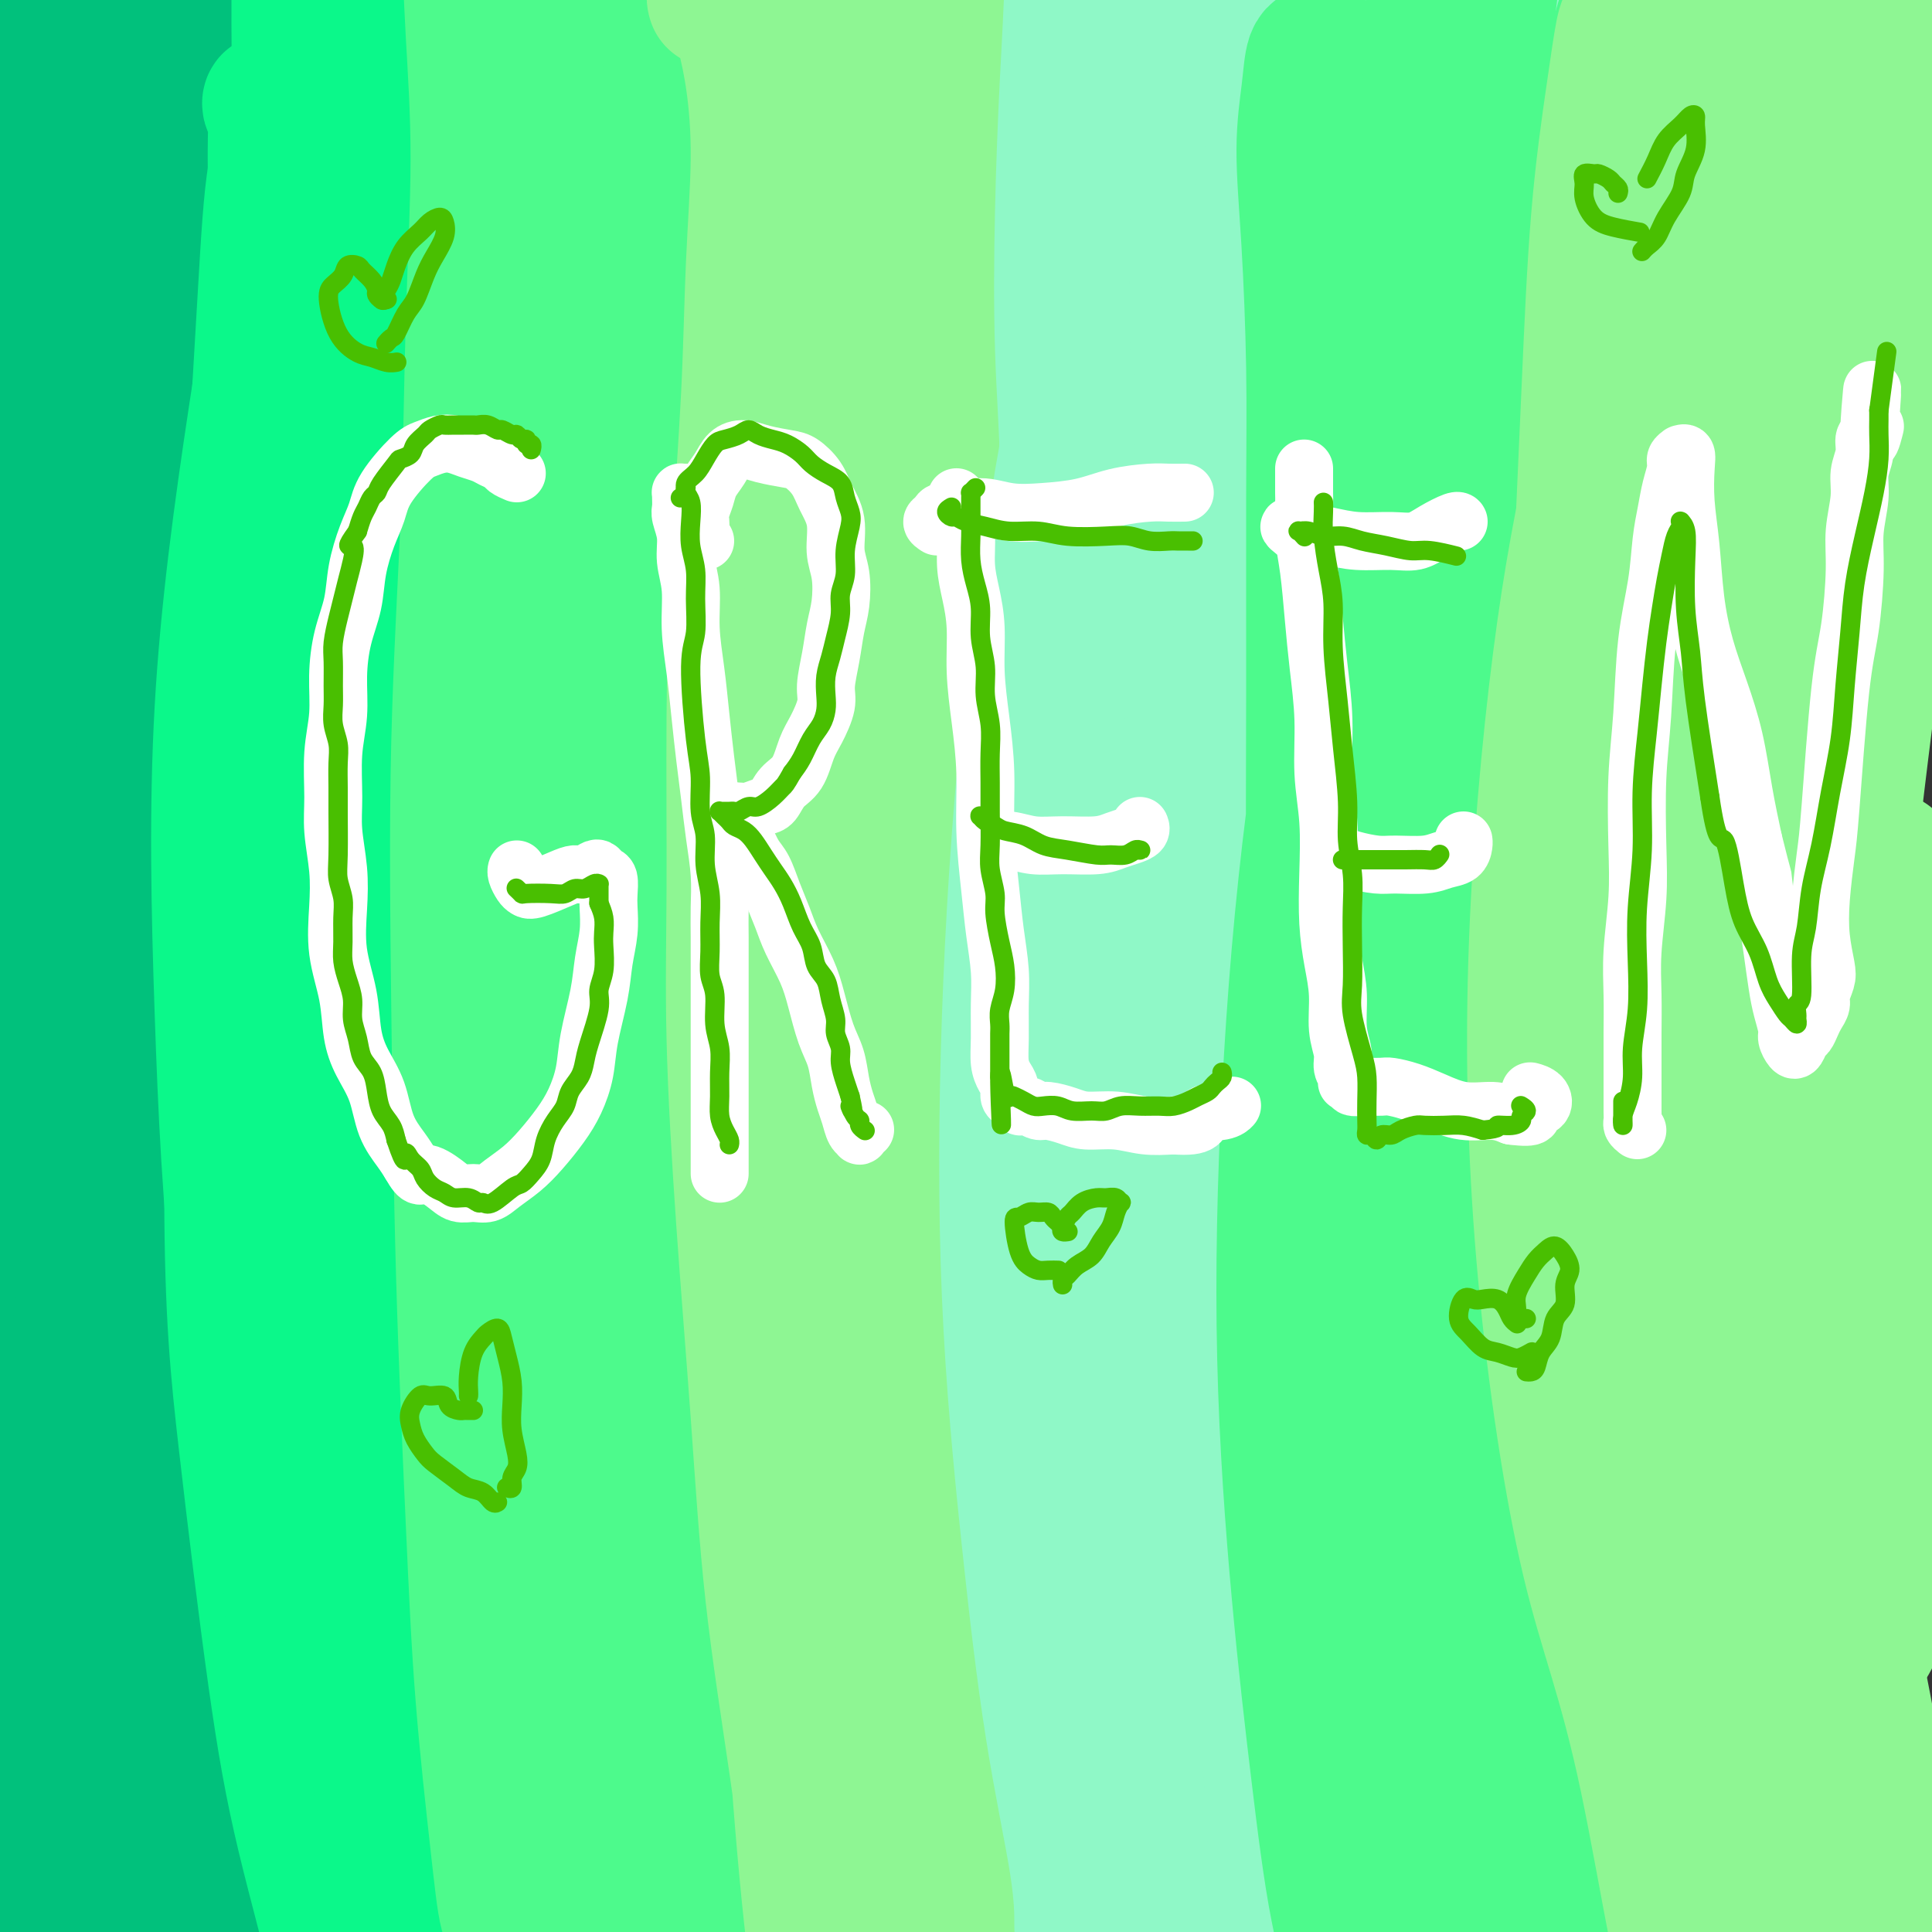 <svg viewBox='0 0 400 400' version='1.1' xmlns='http://www.w3.org/2000/svg' xmlns:xlink='http://www.w3.org/1999/xlink'><rect x="0" y="0" width="400" height="400" fill="#333333" stroke="none"/><g fill='none' stroke='rgb(1,193,124)' stroke-width='28' stroke-linecap='round' stroke-linejoin='round'><path d='M51,260c-2.101,2.807 -4.202,5.615 -4,10c0.202,4.385 2.706,10.349 5,18c2.294,7.651 4.379,16.989 7,27c2.621,10.011 5.778,20.695 9,31c3.222,10.305 6.508,20.230 9,28c2.492,7.770 4.188,13.385 5,17c0.812,3.615 0.739,5.230 1,6c0.261,0.770 0.855,0.696 0,-1c-0.855,-1.696 -3.159,-5.014 -6,-11c-2.841,-5.986 -6.217,-14.641 -10,-25c-3.783,-10.359 -7.972,-22.421 -12,-35c-4.028,-12.579 -7.895,-25.675 -11,-37c-3.105,-11.325 -5.447,-20.879 -7,-29c-1.553,-8.121 -2.318,-14.810 -3,-20c-0.682,-5.190 -1.281,-8.882 -2,-12c-0.719,-3.118 -1.558,-5.662 -2,-7c-0.442,-1.338 -0.488,-1.470 0,2c0.488,3.470 1.511,10.540 3,20c1.489,9.460 3.443,21.309 6,34c2.557,12.691 5.718,26.225 9,39c3.282,12.775 6.684,24.791 10,36c3.316,11.209 6.544,21.609 9,28c2.456,6.391 4.139,8.772 5,10c0.861,1.228 0.899,1.302 1,0c0.101,-1.302 0.266,-3.980 -1,-9c-1.266,-5.020 -3.964,-12.381 -7,-22c-3.036,-9.619 -6.412,-21.496 -10,-35c-3.588,-13.504 -7.389,-28.636 -11,-45c-3.611,-16.364 -7.032,-33.961 -9,-47c-1.968,-13.039 -2.484,-21.519 -3,-30'/><path d='M32,201c-2.058,-18.132 -1.203,-24.963 -1,-33c0.203,-8.037 -0.246,-17.279 0,-27c0.246,-9.721 1.188,-19.921 2,-27c0.812,-7.079 1.493,-11.036 2,-14c0.507,-2.964 0.841,-4.933 1,-5c0.159,-0.067 0.145,1.768 0,7c-0.145,5.232 -0.421,13.859 -1,25c-0.579,11.141 -1.461,24.794 -1,43c0.461,18.206 2.263,40.964 4,58c1.737,17.036 3.407,28.349 4,40c0.593,11.651 0.110,23.641 0,31c-0.110,7.359 0.154,10.085 0,11c-0.154,0.915 -0.727,0.017 -2,-6c-1.273,-6.017 -3.244,-17.152 -5,-27c-1.756,-9.848 -3.295,-18.409 -5,-35c-1.705,-16.591 -3.577,-41.212 -4,-64c-0.423,-22.788 0.603,-43.743 3,-67c2.397,-23.257 6.165,-48.816 10,-70c3.835,-21.184 7.737,-37.992 9,-45c1.263,-7.008 -0.114,-4.218 -1,-2c-0.886,2.218 -1.282,3.862 -2,10c-0.718,6.138 -1.759,16.771 -3,30c-1.241,13.229 -2.682,29.054 -3,46c-0.318,16.946 0.485,35.011 1,51c0.515,15.989 0.740,29.900 1,41c0.260,11.100 0.554,19.388 1,26c0.446,6.612 1.043,11.550 1,14c-0.043,2.450 -0.727,2.414 -2,-1c-1.273,-3.414 -3.137,-10.207 -5,-17'/><path d='M36,194c-1.747,-6.096 -2.616,-12.336 -4,-21c-1.384,-8.664 -3.285,-19.751 -5,-32c-1.715,-12.249 -3.244,-25.658 -4,-38c-0.756,-12.342 -0.737,-23.615 -1,-34c-0.263,-10.385 -0.807,-19.881 -1,-28c-0.193,-8.119 -0.034,-14.859 0,-21c0.034,-6.141 -0.057,-11.683 0,-16c0.057,-4.317 0.263,-7.411 0,-9c-0.263,-1.589 -0.996,-1.674 -2,0c-1.004,1.674 -2.280,5.108 -3,13c-0.720,7.892 -0.884,20.243 -1,35c-0.116,14.757 -0.185,31.920 1,49c1.185,17.080 3.623,34.077 5,48c1.377,13.923 1.693,24.771 2,33c0.307,8.229 0.604,13.838 1,17c0.396,3.162 0.892,3.878 1,2c0.108,-1.878 -0.171,-6.348 -1,-14c-0.829,-7.652 -2.209,-18.484 -4,-33c-1.791,-14.516 -3.995,-32.716 -5,-51c-1.005,-18.284 -0.811,-36.652 0,-52c0.811,-15.348 2.239,-27.675 3,-37c0.761,-9.325 0.854,-15.649 1,-20c0.146,-4.351 0.345,-6.730 0,-8c-0.345,-1.270 -1.233,-1.433 -2,-1c-0.767,0.433 -1.414,1.462 -2,4c-0.586,2.538 -1.110,6.587 -2,14c-0.890,7.413 -2.147,18.191 -3,32c-0.853,13.809 -1.301,30.650 -1,48c0.301,17.350 1.350,35.210 2,52c0.650,16.790 0.900,32.512 1,46c0.100,13.488 0.050,24.744 0,36'/><path d='M12,208c0.769,33.298 1.692,25.544 2,26c0.308,0.456 0.003,9.122 0,14c-0.003,4.878 0.297,5.967 0,5c-0.297,-0.967 -1.192,-3.989 -2,-8c-0.808,-4.011 -1.529,-9.009 -3,-16c-1.471,-6.991 -3.691,-15.975 -5,-29c-1.309,-13.025 -1.707,-30.091 -2,-42c-0.293,-11.909 -0.481,-18.660 2,-38c2.481,-19.340 7.630,-51.268 11,-68c3.370,-16.732 4.962,-18.266 6,-21c1.038,-2.734 1.524,-6.666 1,-8c-0.524,-1.334 -2.058,-0.071 -4,4c-1.942,4.071 -4.294,10.948 -6,18c-1.706,7.052 -2.768,14.279 -4,26c-1.232,11.721 -2.635,27.937 -4,44c-1.365,16.063 -2.691,31.973 -2,61c0.691,29.027 3.401,71.171 6,103c2.599,31.829 5.089,53.342 7,71c1.911,17.658 3.245,31.461 4,42c0.755,10.539 0.930,17.814 1,22c0.070,4.186 0.033,5.282 -1,3c-1.033,-2.282 -3.062,-7.941 -5,-15c-1.938,-7.059 -3.785,-15.517 -6,-26c-2.215,-10.483 -4.798,-22.991 -6,-42c-1.202,-19.009 -1.021,-44.520 2,-69c3.021,-24.480 8.884,-47.929 13,-63c4.116,-15.071 6.484,-21.765 9,-27c2.516,-5.235 5.180,-9.011 6,-10c0.820,-0.989 -0.202,0.811 -1,6c-0.798,5.189 -1.371,13.768 -3,26c-1.629,12.232 -4.315,28.116 -7,44'/><path d='M21,241c-3.063,22.561 -5.220,40.963 -7,54c-1.780,13.037 -3.183,20.707 -5,31c-1.817,10.293 -4.047,23.207 -6,35c-1.953,11.793 -3.628,22.463 -5,31c-1.372,8.537 -2.443,14.939 -3,18c-0.557,3.061 -0.602,2.780 0,2c0.602,-0.780 1.851,-2.060 4,-10c2.149,-7.940 5.196,-22.539 8,-38c2.804,-15.461 5.363,-31.782 8,-47c2.637,-15.218 5.353,-29.333 9,-45c3.647,-15.667 8.227,-32.885 11,-41c2.773,-8.115 3.740,-7.126 4,-4c0.260,3.126 -0.188,8.390 -1,20c-0.812,11.610 -1.987,29.565 -3,43c-1.013,13.435 -1.863,22.351 -3,35c-1.137,12.649 -2.562,29.033 -4,43c-1.438,13.967 -2.890,25.518 -4,34c-1.110,8.482 -1.878,13.894 -2,17c-0.122,3.106 0.403,3.906 1,3c0.597,-0.906 1.267,-3.518 2,-9c0.733,-5.482 1.529,-13.834 2,-23c0.471,-9.166 0.616,-19.145 2,-33c1.384,-13.855 4.005,-31.584 6,-42c1.995,-10.416 3.363,-13.518 5,-17c1.637,-3.482 3.542,-7.344 5,-9c1.458,-1.656 2.468,-1.105 3,2c0.532,3.105 0.587,8.766 1,17c0.413,8.234 1.183,19.042 2,31c0.817,11.958 1.682,25.066 2,37c0.318,11.934 0.091,22.696 0,30c-0.091,7.304 -0.045,11.152 0,15'/><path d='M53,421c0.057,13.394 -0.801,5.880 -1,1c-0.199,-4.880 0.262,-7.127 0,-14c-0.262,-6.873 -1.247,-18.373 -2,-31c-0.753,-12.627 -1.275,-26.379 -1,-38c0.275,-11.621 1.347,-21.109 3,-27c1.653,-5.891 3.886,-8.185 5,-9c1.114,-0.815 1.108,-0.153 2,3c0.892,3.153 2.680,8.796 4,17c1.320,8.204 2.172,18.969 3,29c0.828,10.031 1.634,19.328 2,27c0.366,7.672 0.294,13.719 0,18c-0.294,4.281 -0.811,6.797 -1,8c-0.189,1.203 -0.051,1.093 0,0c0.051,-1.093 0.015,-3.169 0,-4c-0.015,-0.831 -0.007,-0.415 0,0'/></g>
<g fill='none' stroke='rgb(11,248,138)' stroke-width='28' stroke-linecap='round' stroke-linejoin='round'><path d='M60,28c-0.224,0.009 -0.449,0.018 -1,-1c-0.551,-1.018 -1.430,-3.064 -2,-4c-0.570,-0.936 -0.831,-0.761 -1,-1c-0.169,-0.239 -0.244,-0.890 0,-1c0.244,-0.110 0.809,0.323 1,2c0.191,1.677 0.007,4.598 0,9c-0.007,4.402 0.161,10.283 0,17c-0.161,6.717 -0.652,14.268 -1,23c-0.348,8.732 -0.553,18.644 -1,29c-0.447,10.356 -1.136,21.156 -1,33c0.136,11.844 1.099,24.733 2,38c0.901,13.267 1.742,26.913 3,40c1.258,13.087 2.933,25.614 4,37c1.067,11.386 1.527,21.630 2,31c0.473,9.370 0.958,17.867 1,25c0.042,7.133 -0.359,12.904 0,18c0.359,5.096 1.478,9.519 2,12c0.522,2.481 0.446,3.021 1,3c0.554,-0.021 1.739,-0.602 2,-3c0.261,-2.398 -0.403,-6.614 -1,-13c-0.597,-6.386 -1.127,-14.941 -2,-25c-0.873,-10.059 -2.090,-21.621 -3,-34c-0.910,-12.379 -1.512,-25.574 -2,-38c-0.488,-12.426 -0.860,-24.084 -1,-35c-0.140,-10.916 -0.047,-21.092 0,-32c0.047,-10.908 0.048,-22.549 0,-36c-0.048,-13.451 -0.146,-28.713 0,-42c0.146,-13.287 0.536,-24.599 1,-33c0.464,-8.401 1.001,-13.891 1,-18c-0.001,-4.109 -0.539,-6.837 -1,-9c-0.461,-2.163 -0.846,-3.761 -1,-5c-0.154,-1.239 -0.077,-2.120 0,-3'/><path d='M62,12c-0.048,-27.616 -0.168,-7.656 0,1c0.168,8.656 0.624,6.010 1,10c0.376,3.990 0.671,14.618 1,25c0.329,10.382 0.690,20.520 1,31c0.310,10.480 0.567,21.304 0,32c-0.567,10.696 -1.959,21.264 -3,34c-1.041,12.736 -1.733,27.641 -2,45c-0.267,17.359 -0.110,37.172 0,57c0.110,19.828 0.171,39.671 1,58c0.829,18.329 2.424,35.146 4,50c1.576,14.854 3.133,27.747 4,37c0.867,9.253 1.046,14.866 1,18c-0.046,3.134 -0.315,3.788 0,4c0.315,0.212 1.214,-0.019 0,-6c-1.214,-5.981 -4.540,-17.712 -7,-28c-2.460,-10.288 -4.052,-19.131 -6,-33c-1.948,-13.869 -4.251,-32.763 -6,-48c-1.749,-15.237 -2.943,-26.817 -3,-52c-0.057,-25.183 1.021,-63.968 2,-86c0.979,-22.032 1.857,-27.312 3,-37c1.143,-9.688 2.552,-23.786 4,-35c1.448,-11.214 2.934,-19.545 4,-27c1.066,-7.455 1.710,-14.034 2,-19c0.290,-4.966 0.226,-8.319 0,-11c-0.226,-2.681 -0.613,-4.690 -1,-6c-0.387,-1.310 -0.775,-1.920 -1,-2c-0.225,-0.080 -0.287,0.370 -1,2c-0.713,1.630 -2.077,4.439 -3,10c-0.923,5.561 -1.407,13.875 -2,24c-0.593,10.125 -1.297,22.063 -2,34'/><path d='M53,94c-0.761,16.008 -0.664,27.028 -1,40c-0.336,12.972 -1.104,27.894 -1,44c0.104,16.106 1.081,33.394 2,51c0.919,17.606 1.779,35.529 3,52c1.221,16.471 2.801,31.490 4,45c1.199,13.510 2.017,25.511 3,35c0.983,9.489 2.132,16.467 3,21c0.868,4.533 1.454,6.622 2,7c0.546,0.378 1.050,-0.956 1,-5c-0.050,-4.044 -0.656,-10.798 -2,-21c-1.344,-10.202 -3.427,-23.853 -5,-38c-1.573,-14.147 -2.636,-28.791 -3,-45c-0.364,-16.209 -0.028,-33.981 0,-47c0.028,-13.019 -0.251,-21.283 2,-47c2.251,-25.717 7.032,-68.886 10,-94c2.968,-25.114 4.123,-32.173 5,-42c0.877,-9.827 1.475,-22.423 2,-31c0.525,-8.577 0.978,-13.134 1,-17c0.022,-3.866 -0.386,-7.040 -1,-9c-0.614,-1.960 -1.432,-2.704 -2,-3c-0.568,-0.296 -0.884,-0.143 -1,0c-0.116,0.143 -0.032,0.278 0,2c0.032,1.722 0.012,5.032 0,10c-0.012,4.968 -0.017,11.593 0,20c0.017,8.407 0.056,18.597 0,30c-0.056,11.403 -0.206,24.020 -1,38c-0.794,13.980 -2.234,29.325 -3,45c-0.766,15.675 -0.860,31.682 -1,49c-0.140,17.318 -0.326,35.948 0,54c0.326,18.052 1.163,35.526 2,53'/><path d='M72,291c0.364,24.611 0.272,32.640 1,42c0.728,9.360 2.274,20.051 3,27c0.726,6.949 0.630,10.156 1,12c0.370,1.844 1.206,2.326 2,1c0.794,-1.326 1.546,-4.459 1,-10c-0.546,-5.541 -2.390,-13.490 -5,-26c-2.610,-12.510 -5.985,-29.580 -9,-44c-3.015,-14.420 -5.669,-26.191 -8,-46c-2.331,-19.809 -4.340,-47.657 -5,-66c-0.660,-18.343 0.030,-27.181 1,-41c0.970,-13.819 2.221,-32.621 4,-50c1.779,-17.379 4.085,-33.337 6,-48c1.915,-14.663 3.438,-28.031 5,-38c1.562,-9.969 3.164,-16.538 4,-21c0.836,-4.462 0.905,-6.817 1,-8c0.095,-1.183 0.214,-1.194 0,-1c-0.214,0.194 -0.761,0.592 -1,3c-0.239,2.408 -0.169,6.825 -1,14c-0.831,7.175 -2.562,17.107 -4,29c-1.438,11.893 -2.581,25.747 -4,42c-1.419,16.253 -3.114,34.904 -4,55c-0.886,20.096 -0.964,41.637 0,64c0.964,22.363 2.971,45.547 5,67c2.029,21.453 4.082,41.173 6,58c1.918,16.827 3.703,30.759 5,42c1.297,11.241 2.108,19.792 3,26c0.892,6.208 1.866,10.075 2,12c0.134,1.925 -0.572,1.908 -2,-1c-1.428,-2.908 -3.577,-8.706 -7,-19c-3.423,-10.294 -8.121,-25.084 -12,-42c-3.879,-16.916 -6.940,-35.958 -10,-55'/><path d='M50,269c-2.372,-19.124 -3.301,-39.434 -4,-60c-0.699,-20.566 -1.169,-41.387 0,-62c1.169,-20.613 3.977,-41.018 7,-61c3.023,-19.982 6.261,-39.541 10,-56c3.739,-16.459 7.977,-29.816 11,-40c3.023,-10.184 4.830,-17.193 6,-21c1.170,-3.807 1.705,-4.411 2,-4c0.295,0.411 0.352,1.836 0,6c-0.352,4.164 -1.113,11.068 -2,22c-0.887,10.932 -1.900,25.892 -3,44c-1.100,18.108 -2.286,39.365 -3,64c-0.714,24.635 -0.955,52.647 -1,75c-0.045,22.353 0.105,39.046 2,75c1.895,35.954 5.536,91.167 8,121c2.464,29.833 3.750,34.284 5,41c1.250,6.716 2.464,15.697 3,20c0.536,4.303 0.394,3.926 0,1c-0.394,-2.926 -1.038,-8.403 -3,-18c-1.962,-9.597 -5.241,-23.315 -8,-40c-2.759,-16.685 -4.999,-36.337 -7,-59c-2.001,-22.663 -3.762,-48.336 -4,-75c-0.238,-26.664 1.046,-54.317 4,-79c2.954,-24.683 7.578,-46.394 12,-64c4.422,-17.606 8.640,-31.106 12,-43c3.360,-11.894 5.860,-22.182 8,-30c2.140,-7.818 3.919,-13.167 5,-17c1.081,-3.833 1.465,-6.151 1,-6c-0.465,0.151 -1.779,2.771 -3,6c-1.221,3.229 -2.349,7.065 -4,18c-1.651,10.935 -3.826,28.967 -6,47'/><path d='M98,74c-1.608,14.712 -2.627,27.991 -4,45c-1.373,17.009 -3.100,37.748 -4,59c-0.900,21.252 -0.975,43.017 0,65c0.975,21.983 2.998,44.185 5,65c2.002,20.815 3.983,40.242 6,57c2.017,16.758 4.069,30.847 5,41c0.931,10.153 0.740,16.369 1,20c0.260,3.631 0.972,4.677 1,3c0.028,-1.677 -0.626,-6.077 -1,-12c-0.374,-5.923 -0.466,-13.370 -1,-23c-0.534,-9.630 -1.508,-21.444 -2,-35c-0.492,-13.556 -0.500,-28.856 -1,-47c-0.500,-18.144 -1.491,-39.133 -2,-61c-0.509,-21.867 -0.536,-44.612 0,-67c0.536,-22.388 1.633,-44.420 3,-64c1.367,-19.580 3.002,-36.710 5,-52c1.998,-15.290 4.360,-28.741 6,-40c1.640,-11.259 2.559,-20.328 3,-27c0.441,-6.672 0.405,-10.948 0,-13c-0.405,-2.052 -1.177,-1.882 -2,0c-0.823,1.882 -1.697,5.474 -3,12c-1.303,6.526 -3.036,15.986 -5,28c-1.964,12.014 -4.160,26.581 -6,44c-1.840,17.419 -3.324,37.690 -4,60c-0.676,22.310 -0.545,46.658 0,71c0.545,24.342 1.502,48.678 3,72c1.498,23.322 3.537,45.631 6,66c2.463,20.369 5.351,38.800 8,54c2.649,15.200 5.059,27.169 7,36c1.941,8.831 3.412,14.523 4,17c0.588,2.477 0.294,1.738 0,1'/><path d='M126,449c2.956,16.356 0.844,3.244 0,-2c-0.844,-5.244 -0.422,-2.622 0,0'/></g>
<g fill='none' stroke='rgb(77,250,140)' stroke-width='28' stroke-linecap='round' stroke-linejoin='round'><path d='M118,7c-0.334,-0.264 -0.668,-0.529 -1,0c-0.332,0.529 -0.663,1.851 -1,3c-0.337,1.149 -0.682,2.124 -1,4c-0.318,1.876 -0.610,4.652 -1,8c-0.390,3.348 -0.879,7.269 -1,13c-0.121,5.731 0.127,13.274 0,22c-0.127,8.726 -0.630,18.635 -1,30c-0.370,11.365 -0.607,24.186 0,39c0.607,14.814 2.056,31.621 3,49c0.944,17.379 1.381,35.329 3,53c1.619,17.671 4.419,35.062 6,49c1.581,13.938 1.943,24.423 3,34c1.057,9.577 2.808,18.247 4,26c1.192,7.753 1.824,14.591 3,21c1.176,6.409 2.895,12.389 4,17c1.105,4.611 1.596,7.853 2,9c0.404,1.147 0.719,0.200 0,-3c-0.719,-3.200 -2.474,-8.654 -4,-13c-1.526,-4.346 -2.824,-7.586 -8,-30c-5.176,-22.414 -14.230,-64.002 -19,-90c-4.770,-25.998 -5.256,-36.407 -6,-51c-0.744,-14.593 -1.747,-33.372 -2,-50c-0.253,-16.628 0.242,-31.106 1,-45c0.758,-13.894 1.777,-27.203 3,-40c1.223,-12.797 2.649,-25.082 4,-36c1.351,-10.918 2.627,-20.470 4,-29c1.373,-8.530 2.842,-16.039 4,-22c1.158,-5.961 2.004,-10.374 3,-14c0.996,-3.626 2.142,-6.465 3,-8c0.858,-1.535 1.429,-1.768 2,-2'/><path d='M125,-49c1.226,-3.397 0.292,0.110 0,3c-0.292,2.890 0.057,5.162 0,10c-0.057,4.838 -0.520,12.240 -1,21c-0.480,8.760 -0.976,18.878 -2,30c-1.024,11.122 -2.574,23.249 -4,37c-1.426,13.751 -2.726,29.125 -4,47c-1.274,17.875 -2.521,38.250 -3,60c-0.479,21.750 -0.190,44.874 0,66c0.190,21.126 0.282,40.252 1,57c0.718,16.748 2.062,31.117 3,43c0.938,11.883 1.469,21.281 3,30c1.531,8.719 4.060,16.758 6,23c1.940,6.242 3.289,10.688 4,13c0.711,2.312 0.782,2.490 1,1c0.218,-1.490 0.582,-4.649 0,-10c-0.582,-5.351 -2.112,-12.896 -4,-22c-1.888,-9.104 -4.135,-19.768 -6,-31c-1.865,-11.232 -3.347,-23.030 -5,-36c-1.653,-12.970 -3.476,-27.110 -5,-42c-1.524,-14.890 -2.747,-30.529 -4,-48c-1.253,-17.471 -2.535,-36.775 -3,-56c-0.465,-19.225 -0.113,-38.372 0,-55c0.113,-16.628 -0.014,-30.737 0,-42c0.014,-11.263 0.169,-19.679 0,-27c-0.169,-7.321 -0.662,-13.545 -1,-20c-0.338,-6.455 -0.522,-13.140 -1,-19c-0.478,-5.860 -1.250,-10.896 -2,-14c-0.750,-3.104 -1.479,-4.275 -2,-5c-0.521,-0.725 -0.832,-1.003 -1,-1c-0.168,0.003 -0.191,0.287 0,2c0.191,1.713 0.595,4.857 1,8'/><path d='M96,-26c0.186,3.432 0.651,7.511 1,13c0.349,5.489 0.584,12.388 1,20c0.416,7.612 1.015,15.936 1,26c-0.015,10.064 -0.643,21.866 -1,34c-0.357,12.134 -0.443,24.599 -1,39c-0.557,14.401 -1.584,30.740 -2,48c-0.416,17.260 -0.221,35.443 0,54c0.221,18.557 0.468,37.488 1,56c0.532,18.512 1.349,36.605 2,51c0.651,14.395 1.134,25.092 2,36c0.866,10.908 2.114,22.029 3,30c0.886,7.971 1.411,12.794 2,15c0.589,2.206 1.241,1.797 2,0c0.759,-1.797 1.626,-4.982 2,-10c0.374,-5.018 0.255,-11.869 0,-22c-0.255,-10.131 -0.645,-23.543 -1,-33c-0.355,-9.457 -0.674,-14.960 0,-42c0.674,-27.040 2.340,-75.618 4,-106c1.660,-30.382 3.313,-42.566 6,-60c2.687,-17.434 6.409,-40.116 10,-59c3.591,-18.884 7.051,-33.970 10,-45c2.949,-11.030 5.386,-18.005 7,-24c1.614,-5.995 2.403,-11.009 3,-14c0.597,-2.991 1.000,-3.960 1,-4c0.000,-0.040 -0.403,0.849 -1,5c-0.597,4.151 -1.389,11.565 -3,23c-1.611,11.435 -4.040,26.890 -6,45c-1.960,18.110 -3.451,38.876 -5,61c-1.549,22.124 -3.157,45.607 -4,71c-0.843,25.393 -0.922,52.697 -1,80'/><path d='M129,262c0.089,38.329 2.811,58.651 6,82c3.189,23.349 6.846,49.724 9,69c2.154,19.276 2.805,31.453 3,39c0.195,7.547 -0.064,10.463 0,11c0.064,0.537 0.453,-1.303 0,-7c-0.453,-5.697 -1.748,-15.249 -4,-29c-2.252,-13.751 -5.462,-31.702 -8,-53c-2.538,-21.298 -4.405,-45.942 -5,-72c-0.595,-26.058 0.081,-53.528 2,-77c1.919,-23.472 5.081,-42.945 8,-60c2.919,-17.055 5.596,-31.690 8,-45c2.404,-13.310 4.534,-25.294 6,-36c1.466,-10.706 2.266,-20.134 3,-28c0.734,-7.866 1.401,-14.169 2,-18c0.599,-3.831 1.129,-5.189 1,-5c-0.129,0.189 -0.916,1.925 -2,6c-1.084,4.075 -2.464,10.491 -4,19c-1.536,8.509 -3.226,19.113 -5,31c-1.774,11.887 -3.630,25.057 -5,40c-1.370,14.943 -2.254,31.660 -3,50c-0.746,18.340 -1.356,38.304 -1,60c0.356,21.696 1.677,45.124 4,68c2.323,22.876 5.649,45.199 9,65c3.351,19.801 6.727,37.079 9,49c2.273,11.921 3.444,18.486 4,22c0.556,3.514 0.498,3.975 0,1c-0.498,-2.975 -1.437,-9.388 -3,-16c-1.563,-6.612 -3.749,-13.422 -7,-29c-3.251,-15.578 -7.568,-39.925 -11,-63c-3.432,-23.075 -5.981,-44.879 -7,-69c-1.019,-24.121 -0.510,-50.561 0,-77'/><path d='M138,190c1.079,-24.841 3.777,-48.442 7,-70c3.223,-21.558 6.970,-41.073 10,-56c3.030,-14.927 5.343,-25.266 8,-37c2.657,-11.734 5.658,-24.864 8,-35c2.342,-10.136 4.025,-17.278 5,-23c0.975,-5.722 1.242,-10.024 1,-12c-0.242,-1.976 -0.992,-1.626 -2,1c-1.008,2.626 -2.274,7.528 -4,15c-1.726,7.472 -3.913,17.516 -6,29c-2.087,11.484 -4.075,24.410 -6,40c-1.925,15.590 -3.786,33.845 -5,54c-1.214,20.155 -1.781,42.209 -2,66c-0.219,23.791 -0.092,49.319 2,76c2.092,26.681 6.148,54.515 10,78c3.852,23.485 7.501,42.620 12,66c4.499,23.380 9.848,51.005 12,62c2.152,10.995 1.108,5.359 1,2c-0.108,-3.359 0.721,-4.442 0,-10c-0.721,-5.558 -2.994,-15.591 -6,-28c-3.006,-12.409 -6.747,-27.192 -11,-45c-4.253,-17.808 -9.018,-38.639 -13,-61c-3.982,-22.361 -7.181,-46.250 -9,-70c-1.819,-23.750 -2.258,-47.361 -2,-69c0.258,-21.639 1.212,-41.305 3,-60c1.788,-18.695 4.411,-36.420 7,-51c2.589,-14.580 5.144,-26.014 7,-35c1.856,-8.986 3.013,-15.522 4,-20c0.987,-4.478 1.804,-6.898 2,-8c0.196,-1.102 -0.230,-0.886 -1,3c-0.770,3.886 -1.885,11.443 -3,19'/><path d='M167,11c-1.250,9.993 -2.375,23.974 -4,41c-1.625,17.026 -3.752,37.097 -5,59c-1.248,21.903 -1.619,45.638 -2,69c-0.381,23.362 -0.774,46.351 0,70c0.774,23.649 2.713,47.958 5,71c2.287,23.042 4.922,44.815 8,65c3.078,20.185 6.598,38.781 10,53c3.402,14.219 6.686,24.063 8,28c1.314,3.937 0.657,1.969 0,0'/></g>
<g fill='none' stroke='rgb(142,246,147)' stroke-width='28' stroke-linecap='round' stroke-linejoin='round'><path d='M148,0c-0.096,-0.325 -0.192,-0.650 0,-1c0.192,-0.350 0.670,-0.727 1,-1c0.330,-0.273 0.510,-0.444 1,0c0.490,0.444 1.291,1.501 2,3c0.709,1.499 1.326,3.439 2,6c0.674,2.561 1.403,5.744 2,10c0.597,4.256 1.060,9.587 1,16c-0.060,6.413 -0.643,13.910 -1,22c-0.357,8.090 -0.489,16.775 -1,27c-0.511,10.225 -1.400,21.991 -2,33c-0.600,11.009 -0.912,21.261 -1,33c-0.088,11.739 0.046,24.963 0,36c-0.046,11.037 -0.274,19.886 0,31c0.274,11.114 1.051,24.493 2,38c0.949,13.507 2.071,27.143 3,40c0.929,12.857 1.663,24.934 3,37c1.337,12.066 3.275,24.121 5,36c1.725,11.879 3.236,23.583 5,34c1.764,10.417 3.781,19.546 5,27c1.219,7.454 1.640,13.234 2,18c0.360,4.766 0.659,8.518 1,11c0.341,2.482 0.724,3.695 1,4c0.276,0.305 0.446,-0.297 0,-3c-0.446,-2.703 -1.509,-7.507 -3,-14c-1.491,-6.493 -3.409,-14.673 -5,-24c-1.591,-9.327 -2.856,-19.799 -4,-32c-1.144,-12.201 -2.166,-26.131 -3,-41c-0.834,-14.869 -1.481,-30.676 -2,-47c-0.519,-16.324 -0.909,-33.164 -1,-51c-0.091,-17.836 0.117,-36.667 1,-54c0.883,-17.333 2.442,-33.166 4,-49'/><path d='M166,145c1.294,-14.850 2.528,-27.477 4,-39c1.472,-11.523 3.182,-21.944 4,-31c0.818,-9.056 0.746,-16.747 1,-24c0.254,-7.253 0.835,-14.066 1,-20c0.165,-5.934 -0.087,-10.988 0,-16c0.087,-5.012 0.514,-9.983 1,-14c0.486,-4.017 1.031,-7.082 2,-9c0.969,-1.918 2.362,-2.690 3,-4c0.638,-1.310 0.522,-3.158 1,1c0.478,4.158 1.549,14.321 2,23c0.451,8.679 0.281,15.873 0,25c-0.281,9.127 -0.672,20.185 -2,32c-1.328,11.815 -3.594,24.386 -5,40c-1.406,15.614 -1.951,34.271 -3,54c-1.049,19.729 -2.602,40.531 -3,62c-0.398,21.469 0.360,43.606 1,64c0.640,20.394 1.161,39.046 2,56c0.839,16.954 1.996,32.210 3,46c1.004,13.790 1.856,26.115 3,36c1.144,9.885 2.581,17.330 4,23c1.419,5.670 2.820,9.565 4,11c1.180,1.435 2.140,0.410 3,-2c0.860,-2.410 1.619,-6.206 2,-12c0.381,-5.794 0.383,-13.585 0,-23c-0.383,-9.415 -1.152,-20.453 -2,-33c-0.848,-12.547 -1.777,-26.602 -3,-42c-1.223,-15.398 -2.740,-32.138 -4,-50c-1.260,-17.862 -2.262,-36.848 -3,-57c-0.738,-20.152 -1.211,-41.472 -1,-62c0.211,-20.528 1.105,-40.264 2,-60'/><path d='M183,120c1.122,-28.195 3.429,-37.684 5,-48c1.571,-10.316 2.408,-21.459 3,-29c0.592,-7.541 0.941,-11.480 1,-15c0.059,-3.520 -0.170,-6.623 0,-9c0.170,-2.377 0.739,-4.030 1,-5c0.261,-0.970 0.215,-1.258 0,-1c-0.215,0.258 -0.597,1.060 -1,5c-0.403,3.940 -0.827,11.017 -1,19c-0.173,7.983 -0.096,16.873 0,27c0.096,10.127 0.210,21.491 0,34c-0.210,12.509 -0.744,26.165 -1,42c-0.256,15.835 -0.234,33.851 0,54c0.234,20.149 0.679,42.430 2,66c1.321,23.570 3.517,48.428 6,71c2.483,22.572 5.253,42.856 7,59c1.747,16.144 2.470,28.148 3,37c0.530,8.852 0.867,14.554 1,18c0.133,3.446 0.061,4.638 0,5c-0.061,0.362 -0.111,-0.106 -1,-3c-0.889,-2.894 -2.619,-8.213 -5,-17c-2.381,-8.787 -5.414,-21.040 -8,-35c-2.586,-13.960 -4.723,-29.627 -7,-47c-2.277,-17.373 -4.692,-36.453 -6,-55c-1.308,-18.547 -1.509,-36.563 -1,-54c0.509,-17.437 1.727,-34.295 3,-51c1.273,-16.705 2.599,-33.255 4,-50c1.401,-16.745 2.875,-33.683 5,-49c2.125,-15.317 4.899,-29.013 7,-40c2.101,-10.987 3.527,-19.266 5,-26c1.473,-6.734 2.992,-11.924 4,-16c1.008,-4.076 1.504,-7.038 2,-10'/><path d='M211,-3c3.381,-16.328 2.834,-11.148 3,-9c0.166,2.148 1.045,1.266 1,4c-0.045,2.734 -1.014,9.086 -2,17c-0.986,7.914 -1.988,17.391 -3,29c-1.012,11.609 -2.033,25.351 -3,41c-0.967,15.649 -1.878,33.205 -3,51c-1.122,17.795 -2.453,35.830 -3,56c-0.547,20.170 -0.311,42.476 0,64c0.311,21.524 0.696,42.266 2,62c1.304,19.734 3.526,38.461 5,55c1.474,16.539 2.199,30.890 3,42c0.801,11.110 1.679,18.978 2,24c0.321,5.022 0.087,7.198 0,8c-0.087,0.802 -0.025,0.229 0,0c0.025,-0.229 0.012,-0.115 0,0'/></g>
<g fill='none' stroke='rgb(198,251,145)' stroke-width='28' stroke-linecap='round' stroke-linejoin='round'><path d='M231,6c-0.311,-0.428 -0.622,-0.856 -1,0c-0.378,0.856 -0.822,2.996 -1,5c-0.178,2.004 -0.088,3.872 0,7c0.088,3.128 0.175,7.515 0,13c-0.175,5.485 -0.614,12.069 -1,20c-0.386,7.931 -0.721,17.210 -1,27c-0.279,9.790 -0.503,20.092 -1,31c-0.497,10.908 -1.266,22.422 -2,34c-0.734,11.578 -1.431,23.220 -2,36c-0.569,12.780 -1.010,26.700 -1,40c0.010,13.300 0.469,25.981 1,39c0.531,13.019 1.132,26.375 2,39c0.868,12.625 2.003,24.517 3,36c0.997,11.483 1.857,22.555 3,34c1.143,11.445 2.571,23.262 4,34c1.429,10.738 2.860,20.395 4,29c1.140,8.605 1.991,16.156 3,22c1.009,5.844 2.177,9.981 3,13c0.823,3.019 1.300,4.919 2,6c0.700,1.081 1.622,1.344 2,0c0.378,-1.344 0.213,-4.293 0,-8c-0.213,-3.707 -0.472,-8.171 -1,-14c-0.528,-5.829 -1.325,-13.022 -2,-21c-0.675,-7.978 -1.228,-16.742 -2,-27c-0.772,-10.258 -1.764,-22.011 -3,-35c-1.236,-12.989 -2.718,-27.212 -4,-42c-1.282,-14.788 -2.364,-30.139 -3,-46c-0.636,-15.861 -0.825,-32.232 -1,-48c-0.175,-15.768 -0.336,-30.934 0,-46c0.336,-15.066 1.168,-30.033 2,-45'/><path d='M234,139c0.756,-28.934 2.145,-31.769 3,-40c0.855,-8.231 1.176,-21.858 2,-32c0.824,-10.142 2.149,-16.800 3,-24c0.851,-7.200 1.226,-14.942 2,-22c0.774,-7.058 1.946,-13.434 3,-19c1.054,-5.566 1.988,-10.323 3,-14c1.012,-3.677 2.100,-6.272 3,-8c0.900,-1.728 1.612,-2.587 2,-3c0.388,-0.413 0.452,-0.379 1,1c0.548,1.379 1.578,4.101 2,8c0.422,3.899 0.234,8.973 0,15c-0.234,6.027 -0.514,13.008 -1,21c-0.486,7.992 -1.177,16.995 -2,27c-0.823,10.005 -1.779,21.010 -3,34c-1.221,12.990 -2.707,27.963 -4,44c-1.293,16.037 -2.391,33.137 -3,51c-0.609,17.863 -0.727,36.490 -1,55c-0.273,18.510 -0.701,36.903 0,54c0.701,17.097 2.533,32.897 4,48c1.467,15.103 2.571,29.510 4,41c1.429,11.490 3.182,20.064 6,33c2.818,12.936 6.701,30.233 9,38c2.299,7.767 3.012,6.002 4,6c0.988,-0.002 2.249,1.757 3,1c0.751,-0.757 0.993,-4.032 1,-7c0.007,-2.968 -0.219,-5.630 -1,-11c-0.781,-5.370 -2.117,-13.450 -4,-23c-1.883,-9.550 -4.315,-20.571 -7,-34c-2.685,-13.429 -5.624,-29.265 -8,-46c-2.376,-16.735 -4.188,-34.367 -6,-52'/><path d='M249,281c-4.437,-33.551 -3.031,-39.930 -2,-53c1.031,-13.070 1.686,-32.833 3,-50c1.314,-17.167 3.287,-31.739 5,-46c1.713,-14.261 3.166,-28.210 5,-41c1.834,-12.790 4.050,-24.419 6,-34c1.950,-9.581 3.632,-17.114 5,-23c1.368,-5.886 2.420,-10.125 3,-14c0.580,-3.875 0.689,-7.386 1,-10c0.311,-2.614 0.825,-4.333 1,-5c0.175,-0.667 0.010,-0.283 0,0c-0.010,0.283 0.134,0.466 0,3c-0.134,2.534 -0.546,7.418 -1,13c-0.454,5.582 -0.951,11.860 -1,19c-0.049,7.140 0.351,15.141 0,24c-0.351,8.859 -1.452,18.577 -2,29c-0.548,10.423 -0.543,21.553 -1,35c-0.457,13.447 -1.375,29.212 -2,46c-0.625,16.788 -0.958,34.598 -1,52c-0.042,17.402 0.206,34.397 0,50c-0.206,15.603 -0.866,29.816 -1,43c-0.134,13.184 0.258,25.339 1,37c0.742,11.661 1.834,22.828 3,33c1.166,10.172 2.404,19.348 4,28c1.596,8.652 3.548,16.780 5,23c1.452,6.220 2.403,10.531 3,14c0.597,3.469 0.840,6.095 1,7c0.160,0.905 0.235,0.090 0,-1c-0.235,-1.090 -0.782,-2.454 -1,-3c-0.218,-0.546 -0.109,-0.273 0,0'/></g>
<g fill='none' stroke='rgb(143,248,199)' stroke-width='28' stroke-linecap='round' stroke-linejoin='round'><path d='M305,46c-0.644,-1.575 -1.289,-3.150 -2,-4c-0.711,-0.850 -1.489,-0.975 -2,-1c-0.511,-0.025 -0.757,0.049 -1,1c-0.243,0.951 -0.484,2.779 -1,6c-0.516,3.221 -1.305,7.835 -2,14c-0.695,6.165 -1.294,13.883 -2,23c-0.706,9.117 -1.520,19.635 -2,31c-0.480,11.365 -0.627,23.576 -1,36c-0.373,12.424 -0.972,25.059 -1,37c-0.028,11.941 0.516,23.186 1,34c0.484,10.814 0.908,21.197 1,32c0.092,10.803 -0.149,22.026 0,34c0.149,11.974 0.688,24.697 1,37c0.312,12.303 0.397,24.185 0,34c-0.397,9.815 -1.275,17.564 -2,24c-0.725,6.436 -1.296,11.558 -2,15c-0.704,3.442 -1.541,5.202 -2,6c-0.459,0.798 -0.541,0.633 -1,-1c-0.459,-1.633 -1.295,-4.733 -2,-10c-0.705,-5.267 -1.278,-12.702 -2,-22c-0.722,-9.298 -1.594,-20.460 -2,-33c-0.406,-12.540 -0.347,-26.460 0,-41c0.347,-14.540 0.982,-29.701 2,-45c1.018,-15.299 2.419,-30.734 4,-46c1.581,-15.266 3.342,-30.361 5,-45c1.658,-14.639 3.214,-28.822 5,-42c1.786,-13.178 3.802,-25.352 5,-36c1.198,-10.648 1.579,-19.772 2,-28c0.421,-8.228 0.883,-15.561 1,-22c0.117,-6.439 -0.109,-11.982 0,-17c0.109,-5.018 0.555,-9.509 1,-14'/><path d='M306,3c0.913,-14.470 1.197,-10.145 2,-10c0.803,0.145 2.125,-3.890 3,-6c0.875,-2.110 1.305,-2.294 2,-2c0.695,0.294 1.657,1.065 2,4c0.343,2.935 0.067,8.035 0,14c-0.067,5.965 0.073,12.797 0,21c-0.073,8.203 -0.360,17.779 -1,29c-0.640,11.221 -1.634,24.088 -3,39c-1.366,14.912 -3.103,31.871 -4,51c-0.897,19.129 -0.952,40.429 -1,62c-0.048,21.571 -0.087,43.414 0,64c0.087,20.586 0.302,39.914 1,57c0.698,17.086 1.880,31.929 3,45c1.120,13.071 2.179,24.369 3,32c0.821,7.631 1.404,11.594 2,18c0.596,6.406 1.207,15.253 1,7c-0.207,-8.253 -1.230,-33.608 -2,-50c-0.770,-16.392 -1.285,-23.821 -2,-35c-0.715,-11.179 -1.630,-26.106 -2,-41c-0.370,-14.894 -0.197,-29.753 0,-46c0.197,-16.247 0.416,-33.881 1,-51c0.584,-17.119 1.534,-33.724 3,-50c1.466,-16.276 3.450,-32.222 5,-46c1.550,-13.778 2.667,-25.386 4,-36c1.333,-10.614 2.882,-20.234 4,-29c1.118,-8.766 1.805,-16.680 3,-24c1.195,-7.320 2.899,-14.048 4,-20c1.101,-5.952 1.600,-11.129 2,-15c0.400,-3.871 0.700,-6.435 1,-9'/><path d='M337,-24c2.212,-15.318 0.743,-5.114 0,-1c-0.743,4.114 -0.760,2.138 -1,4c-0.240,1.862 -0.703,7.564 -2,14c-1.297,6.436 -3.429,13.608 -5,22c-1.571,8.392 -2.581,18.005 -4,29c-1.419,10.995 -3.248,23.371 -5,38c-1.752,14.629 -3.428,31.510 -5,50c-1.572,18.490 -3.039,38.587 -4,59c-0.961,20.413 -1.414,41.140 -2,61c-0.586,19.860 -1.304,38.852 -1,57c0.304,18.148 1.629,35.450 3,50c1.371,14.550 2.786,26.346 4,36c1.214,9.654 2.227,17.164 3,22c0.773,4.836 1.307,6.998 2,8c0.693,1.002 1.546,0.846 2,-1c0.454,-1.846 0.509,-5.381 0,-11c-0.509,-5.619 -1.583,-13.322 -3,-22c-1.417,-8.678 -3.176,-18.332 -5,-30c-1.824,-11.668 -3.713,-25.348 -6,-41c-2.287,-15.652 -4.972,-33.274 -7,-52c-2.028,-18.726 -3.398,-38.556 -4,-58c-0.602,-19.444 -0.437,-38.501 0,-56c0.437,-17.499 1.144,-33.440 2,-47c0.856,-13.560 1.860,-24.741 2,-35c0.140,-10.259 -0.586,-19.597 -1,-28c-0.414,-8.403 -0.517,-15.870 -1,-23c-0.483,-7.130 -1.348,-13.924 -2,-19c-0.652,-5.076 -1.092,-8.433 -2,-11c-0.908,-2.567 -2.283,-4.345 -3,-5c-0.717,-0.655 -0.776,-0.187 -1,2c-0.224,2.187 -0.612,6.094 -1,10'/><path d='M290,-2c-0.487,4.845 -0.705,10.957 -1,19c-0.295,8.043 -0.668,18.017 -1,29c-0.332,10.983 -0.622,22.974 -1,36c-0.378,13.026 -0.844,27.086 -1,43c-0.156,15.914 -0.000,33.683 0,49c0.000,15.317 -0.154,28.181 0,44c0.154,15.819 0.616,34.593 1,52c0.384,17.407 0.691,33.449 1,48c0.309,14.551 0.620,27.613 1,39c0.380,11.387 0.829,21.098 1,29c0.171,7.902 0.064,13.995 0,18c-0.064,4.005 -0.086,5.924 0,6c0.086,0.076 0.282,-1.690 0,-6c-0.282,-4.310 -1.040,-11.165 -2,-20c-0.960,-8.835 -2.123,-19.652 -3,-33c-0.877,-13.348 -1.467,-29.227 -2,-46c-0.533,-16.773 -1.008,-34.439 0,-52c1.008,-17.561 3.501,-35.015 6,-52c2.499,-16.985 5.006,-33.501 8,-50c2.994,-16.499 6.477,-32.982 10,-48c3.523,-15.018 7.087,-28.570 10,-39c2.913,-10.430 5.174,-17.738 7,-24c1.826,-6.262 3.216,-11.479 4,-15c0.784,-3.521 0.961,-5.345 1,-7c0.039,-1.655 -0.062,-3.139 0,-4c0.062,-0.861 0.285,-1.099 0,-1c-0.285,0.099 -1.079,0.535 -2,3c-0.921,2.465 -1.968,6.960 -3,14c-1.032,7.040 -2.047,16.626 -3,27c-0.953,10.374 -1.844,21.535 -3,34c-1.156,12.465 -2.578,26.232 -4,40'/><path d='M314,131c-2.176,23.353 -2.615,31.235 -3,45c-0.385,13.765 -0.715,33.411 -1,52c-0.285,18.589 -0.524,36.120 0,54c0.524,17.880 1.810,36.108 3,53c1.190,16.892 2.282,32.447 4,47c1.718,14.553 4.060,28.103 6,39c1.940,10.897 3.477,19.140 5,25c1.523,5.860 3.031,9.339 4,11c0.969,1.661 1.398,1.506 2,0c0.602,-1.506 1.378,-4.363 1,-10c-0.378,-5.637 -1.910,-14.053 -4,-25c-2.090,-10.947 -4.737,-24.426 -7,-39c-2.263,-14.574 -4.143,-30.242 -6,-47c-1.857,-16.758 -3.691,-34.605 -5,-53c-1.309,-18.395 -2.094,-37.338 -2,-56c0.094,-18.662 1.068,-37.043 2,-54c0.932,-16.957 1.822,-32.490 3,-47c1.178,-14.510 2.642,-27.996 4,-40c1.358,-12.004 2.608,-22.527 4,-32c1.392,-9.473 2.924,-17.895 4,-25c1.076,-7.105 1.696,-12.894 2,-17c0.304,-4.106 0.291,-6.529 0,-8c-0.291,-1.471 -0.859,-1.990 -2,-1c-1.141,0.990 -2.856,3.489 -5,8c-2.144,4.511 -4.717,11.034 -7,20c-2.283,8.966 -4.276,20.373 -7,33c-2.724,12.627 -6.180,26.472 -9,43c-2.820,16.528 -5.003,35.740 -7,52c-1.997,16.260 -3.807,29.570 -5,47c-1.193,17.430 -1.769,38.980 -2,58c-0.231,19.020 -0.115,35.510 0,52'/><path d='M286,316c-0.370,25.183 -0.294,33.141 0,43c0.294,9.859 0.805,21.620 1,30c0.195,8.380 0.072,13.381 0,16c-0.072,2.619 -0.093,2.858 0,1c0.093,-1.858 0.302,-5.812 0,-12c-0.302,-6.188 -1.113,-14.610 -2,-25c-0.887,-10.390 -1.849,-22.748 -3,-37c-1.151,-14.252 -2.491,-30.397 -3,-47c-0.509,-16.603 -0.185,-33.664 0,-52c0.185,-18.336 0.233,-37.949 1,-57c0.767,-19.051 2.254,-37.541 4,-54c1.746,-16.459 3.752,-30.885 5,-42c1.248,-11.115 1.736,-18.917 2,-25c0.264,-6.083 0.302,-10.445 0,-14c-0.302,-3.555 -0.944,-6.303 -2,-8c-1.056,-1.697 -2.525,-2.345 -4,-1c-1.475,1.345 -2.955,4.682 -5,12c-2.045,7.318 -4.655,18.616 -7,33c-2.345,14.384 -4.425,31.852 -6,51c-1.575,19.148 -2.647,39.974 -3,62c-0.353,22.026 0.011,45.250 1,68c0.989,22.750 2.602,45.026 4,65c1.398,19.974 2.579,37.645 4,52c1.421,14.355 3.080,25.393 4,33c0.920,7.607 1.099,11.782 1,13c-0.099,1.218 -0.477,-0.521 -2,-6c-1.523,-5.479 -4.190,-14.697 -7,-27c-2.810,-12.303 -5.764,-27.689 -9,-46c-3.236,-18.311 -6.756,-39.545 -9,-64c-2.244,-24.455 -3.213,-52.130 -2,-79c1.213,-26.870 4.606,-52.935 8,-79'/><path d='M257,120c3.800,-23.836 9.299,-43.926 14,-61c4.701,-17.074 8.604,-31.132 12,-43c3.396,-11.868 6.286,-21.545 8,-29c1.714,-7.455 2.251,-12.689 2,-16c-0.251,-3.311 -1.289,-4.698 -3,-4c-1.711,0.698 -4.095,3.483 -7,10c-2.905,6.517 -6.332,16.766 -10,30c-3.668,13.234 -7.578,29.452 -11,48c-3.422,18.548 -6.357,39.426 -9,62c-2.643,22.574 -4.995,46.844 -6,72c-1.005,25.156 -0.664,51.198 1,76c1.664,24.802 4.652,48.365 7,68c2.348,19.635 4.058,35.343 5,47c0.942,11.657 1.118,19.264 1,24c-0.118,4.736 -0.530,6.601 -1,6c-0.470,-0.601 -0.997,-3.666 -3,-10c-2.003,-6.334 -5.482,-15.935 -9,-28c-3.518,-12.065 -7.076,-26.595 -10,-43c-2.924,-16.405 -5.215,-34.686 -7,-54c-1.785,-19.314 -3.065,-39.663 -3,-61c0.065,-21.337 1.474,-43.663 3,-61c1.526,-17.337 3.171,-29.686 5,-43c1.829,-13.314 3.844,-27.593 6,-39c2.156,-11.407 4.452,-19.940 6,-28c1.548,-8.060 2.346,-15.645 3,-22c0.654,-6.355 1.163,-11.479 1,-15c-0.163,-3.521 -1.000,-5.438 -2,-6c-1.000,-0.562 -2.165,0.231 -4,4c-1.835,3.769 -4.340,10.515 -7,20c-2.660,9.485 -5.474,21.710 -8,37c-2.526,15.290 -4.763,33.645 -7,52'/><path d='M224,113c-3.300,24.494 -4.051,41.228 -5,60c-0.949,18.772 -2.097,39.583 -3,59c-0.903,19.417 -1.563,37.440 -1,55c0.563,17.560 2.347,34.656 4,50c1.653,15.344 3.174,28.937 4,39c0.826,10.063 0.956,16.596 1,20c0.044,3.404 0.001,3.678 0,2c-0.001,-1.678 0.039,-5.307 -1,-12c-1.039,-6.693 -3.159,-16.448 -5,-28c-1.841,-11.552 -3.404,-24.900 -5,-40c-1.596,-15.100 -3.227,-31.953 -4,-50c-0.773,-18.047 -0.690,-37.288 0,-57c0.690,-19.712 1.985,-39.895 4,-60c2.015,-20.105 4.750,-40.130 8,-58c3.250,-17.870 7.015,-33.583 10,-47c2.985,-13.417 5.189,-24.539 7,-33c1.811,-8.461 3.230,-14.263 4,-19c0.770,-4.737 0.892,-8.410 1,-11c0.108,-2.590 0.201,-4.095 0,-5c-0.201,-0.905 -0.697,-1.208 -1,0c-0.303,1.208 -0.414,3.926 -1,10c-0.586,6.074 -1.649,15.504 -3,27c-1.351,11.496 -2.991,25.059 -4,39c-1.009,13.941 -1.389,28.261 -2,44c-0.611,15.739 -1.454,32.896 -2,51c-0.546,18.104 -0.796,37.153 0,57c0.796,19.847 2.639,40.492 5,61c2.361,20.508 5.241,40.878 8,59c2.759,18.122 5.397,33.994 8,48c2.603,14.006 5.172,26.144 7,35c1.828,8.856 2.914,14.428 4,20'/><path d='M262,429c3.388,18.204 2.359,12.215 1,5c-1.359,-7.215 -3.047,-15.654 -5,-25c-1.953,-9.346 -4.170,-19.597 -7,-32c-2.830,-12.403 -6.271,-26.956 -9,-43c-2.729,-16.044 -4.744,-33.577 -6,-52c-1.256,-18.423 -1.751,-37.736 -2,-58c-0.249,-20.264 -0.252,-41.480 1,-62c1.252,-20.520 3.760,-40.345 7,-56c3.240,-15.655 7.212,-27.138 10,-36c2.788,-8.862 4.393,-15.101 6,-20c1.607,-4.899 3.217,-8.458 4,-11c0.783,-2.542 0.738,-4.068 1,-5c0.262,-0.932 0.832,-1.270 1,0c0.168,1.270 -0.066,4.148 -1,10c-0.934,5.852 -2.567,14.678 -4,27c-1.433,12.322 -2.667,28.140 -4,45c-1.333,16.860 -2.766,34.763 -4,53c-1.234,18.237 -2.270,36.810 -3,53c-0.730,16.190 -1.153,29.998 -2,40c-0.847,10.002 -2.116,16.199 -3,14c-0.884,-2.199 -1.381,-12.793 -2,-26c-0.619,-13.207 -1.361,-29.027 -1,-47c0.361,-17.973 1.824,-38.098 4,-58c2.176,-19.902 5.067,-39.582 9,-58c3.933,-18.418 8.910,-35.576 13,-50c4.090,-14.424 7.293,-26.114 10,-34c2.707,-7.886 4.916,-11.967 6,-14c1.084,-2.033 1.042,-2.016 1,-2'/><path d='M283,-13c4.183,-14.194 -0.361,0.320 -3,10c-2.639,9.680 -3.373,14.525 -5,23c-1.627,8.475 -4.147,20.581 -7,35c-2.853,14.419 -6.037,31.151 -8,46c-1.963,14.849 -2.704,27.814 -3,33c-0.296,5.186 -0.148,2.593 0,0'/><path d='M230,135c-1.414,-0.912 -2.827,-1.825 -4,-3c-1.173,-1.175 -2.105,-2.614 -3,-6c-0.895,-3.386 -1.754,-8.719 -2,-14c-0.246,-5.281 0.120,-10.508 0,-17c-0.120,-6.492 -0.726,-14.247 -1,-23c-0.274,-8.753 -0.214,-18.504 0,-28c0.214,-9.496 0.584,-18.736 1,-27c0.416,-8.264 0.877,-15.551 1,-22c0.123,-6.449 -0.093,-12.061 0,-17c0.093,-4.939 0.494,-9.204 1,-14c0.506,-4.796 1.116,-10.122 2,-15c0.884,-4.878 2.041,-9.307 3,-13c0.959,-3.693 1.720,-6.648 2,-8c0.280,-1.352 0.080,-1.101 0,-1c-0.080,0.101 -0.040,0.050 0,0'/></g>
<g fill='none' stroke='rgb(77,250,140)' stroke-width='28' stroke-linecap='round' stroke-linejoin='round'><path d='M274,11c-0.768,-0.115 -1.537,-0.230 -2,1c-0.463,1.230 -0.622,3.803 -1,7c-0.378,3.197 -0.977,7.016 -1,12c-0.023,4.984 0.529,11.133 1,19c0.471,7.867 0.860,17.452 1,26c0.140,8.548 0.030,16.058 0,27c-0.030,10.942 0.018,25.316 0,40c-0.018,14.684 -0.104,29.677 0,46c0.104,16.323 0.399,33.975 1,51c0.601,17.025 1.510,33.423 2,49c0.490,15.577 0.561,30.332 1,43c0.439,12.668 1.245,23.247 2,33c0.755,9.753 1.458,18.679 2,26c0.542,7.321 0.922,13.037 1,17c0.078,3.963 -0.145,6.174 0,7c0.145,0.826 0.658,0.268 0,-3c-0.658,-3.268 -2.487,-9.245 -4,-17c-1.513,-7.755 -2.709,-17.288 -4,-28c-1.291,-10.712 -2.677,-22.604 -4,-37c-1.323,-14.396 -2.582,-31.296 -3,-49c-0.418,-17.704 0.006,-36.213 1,-55c0.994,-18.787 2.557,-37.853 5,-57c2.443,-19.147 5.765,-38.375 9,-56c3.235,-17.625 6.384,-33.646 9,-47c2.616,-13.354 4.701,-24.042 6,-33c1.299,-8.958 1.812,-16.186 2,-22c0.188,-5.814 0.050,-10.215 0,-14c-0.050,-3.785 -0.013,-6.953 0,-10c0.013,-3.047 0.004,-5.974 0,-8c-0.004,-2.026 -0.001,-3.150 0,-3c0.001,0.150 0.001,1.575 0,3'/><path d='M298,-21c-0.192,2.760 -0.672,8.159 -1,15c-0.328,6.841 -0.503,15.124 -1,26c-0.497,10.876 -1.315,24.345 -2,33c-0.685,8.655 -1.238,12.498 -2,42c-0.762,29.502 -1.735,84.664 -2,119c-0.265,34.336 0.178,47.845 1,66c0.822,18.155 2.022,40.955 3,60c0.978,19.045 1.732,34.337 2,47c0.268,12.663 0.050,22.699 0,29c-0.050,6.301 0.069,8.867 0,10c-0.069,1.133 -0.326,0.831 -1,-2c-0.674,-2.831 -1.766,-8.193 -3,-16c-1.234,-7.807 -2.610,-18.060 -4,-30c-1.390,-11.940 -2.793,-25.566 -4,-41c-1.207,-15.434 -2.218,-32.675 -3,-51c-0.782,-18.325 -1.334,-37.732 -1,-57c0.334,-19.268 1.556,-38.396 3,-56c1.444,-17.604 3.110,-33.684 5,-49c1.890,-15.316 4.003,-29.869 6,-43c1.997,-13.131 3.879,-24.841 6,-36c2.121,-11.159 4.480,-21.766 6,-30c1.520,-8.234 2.200,-14.093 3,-21c0.800,-6.907 1.718,-14.860 2,-18c0.282,-3.140 -0.074,-1.467 -1,1c-0.926,2.467 -2.422,5.727 -4,12c-1.578,6.273 -3.237,15.558 -5,28c-1.763,12.442 -3.628,28.042 -5,42c-1.372,13.958 -2.249,26.274 -3,43c-0.751,16.726 -1.375,37.863 -2,59'/><path d='M291,161c-0.771,27.092 -0.200,43.822 1,63c1.200,19.178 3.028,40.804 5,60c1.972,19.196 4.088,35.960 6,50c1.912,14.040 3.621,25.354 5,34c1.379,8.646 2.426,14.623 3,18c0.574,3.377 0.673,4.156 1,4c0.327,-0.156 0.882,-1.245 1,-5c0.118,-3.755 -0.201,-10.175 -1,-19c-0.799,-8.825 -2.078,-20.056 -3,-33c-0.922,-12.944 -1.489,-27.603 -2,-44c-0.511,-16.397 -0.967,-34.534 -1,-54c-0.033,-19.466 0.358,-40.262 2,-61c1.642,-20.738 4.537,-41.418 8,-60c3.463,-18.582 7.495,-35.068 11,-49c3.505,-13.932 6.485,-25.312 9,-35c2.515,-9.688 4.567,-17.685 6,-24c1.433,-6.315 2.246,-10.948 3,-14c0.754,-3.052 1.447,-4.525 1,-5c-0.447,-0.475 -2.036,0.047 -4,3c-1.964,2.953 -4.305,8.338 -7,18c-2.695,9.662 -5.744,23.602 -9,41c-3.256,17.398 -6.720,38.252 -9,61c-2.280,22.748 -3.378,47.388 -4,72c-0.622,24.612 -0.768,49.196 0,72c0.768,22.804 2.452,43.830 4,63c1.548,19.170 2.962,36.485 5,52c2.038,15.515 4.701,29.231 7,40c2.299,10.769 4.234,18.592 5,23c0.766,4.408 0.362,5.402 0,4c-0.362,-1.402 -0.681,-5.201 -1,-9'/><path d='M333,427c-2.931,-14.473 -9.759,-46.156 -13,-67c-3.241,-20.844 -2.893,-30.849 -3,-45c-0.107,-14.151 -0.667,-32.448 -1,-51c-0.333,-18.552 -0.440,-37.358 0,-57c0.440,-19.642 1.425,-40.121 3,-59c1.575,-18.879 3.739,-36.159 6,-50c2.261,-13.841 4.618,-24.243 6,-32c1.382,-7.757 1.788,-12.868 2,-17c0.212,-4.132 0.231,-7.283 0,-10c-0.231,-2.717 -0.710,-4.999 -1,-7c-0.290,-2.001 -0.390,-3.722 -1,-5c-0.610,-1.278 -1.731,-2.113 -3,1c-1.269,3.113 -2.687,10.173 -4,20c-1.313,9.827 -2.520,22.419 -4,37c-1.480,14.581 -3.232,31.150 -4,49c-0.768,17.850 -0.553,36.981 0,56c0.553,19.019 1.442,37.926 3,57c1.558,19.074 3.785,38.315 6,54c2.215,15.685 4.418,27.813 9,47c4.582,19.187 11.544,45.433 15,58c3.456,12.567 3.405,11.455 4,11c0.595,-0.455 1.834,-0.253 1,-4c-0.834,-3.747 -3.743,-11.441 -7,-22c-3.257,-10.559 -6.861,-23.981 -11,-40c-4.139,-16.019 -8.811,-34.635 -12,-54c-3.189,-19.365 -4.893,-39.479 -6,-59c-1.107,-19.521 -1.616,-38.449 -1,-57c0.616,-18.551 2.358,-36.725 5,-55c2.642,-18.275 6.183,-36.650 10,-53c3.817,-16.350 7.908,-30.675 12,-45'/><path d='M344,28c5.343,-20.923 7.700,-24.232 10,-29c2.300,-4.768 4.544,-10.995 6,-14c1.456,-3.005 2.125,-2.789 2,-2c-0.125,0.789 -1.045,2.151 -2,6c-0.955,3.849 -1.944,10.186 -4,20c-2.056,9.814 -5.180,23.104 -8,39c-2.820,15.896 -5.335,34.396 -8,54c-2.665,19.604 -5.478,40.312 -8,61c-2.522,20.688 -4.751,41.357 -6,62c-1.249,20.643 -1.516,41.260 -1,61c0.516,19.740 1.817,38.601 3,55c1.183,16.399 2.250,30.334 4,43c1.750,12.666 4.185,24.064 6,33c1.815,8.936 3.011,15.411 4,19c0.989,3.589 1.770,4.292 2,4c0.230,-0.292 -0.092,-1.579 -1,-6c-0.908,-4.421 -2.402,-11.978 -3,-15c-0.598,-3.022 -0.299,-1.511 0,0'/></g>
<g fill='none' stroke='rgb(142,246,147)' stroke-width='28' stroke-linecap='round' stroke-linejoin='round'><path d='M372,36c0.182,-0.467 0.364,-0.933 -1,1c-1.364,1.933 -4.274,6.267 -7,12c-2.726,5.733 -5.267,12.865 -8,22c-2.733,9.135 -5.657,20.273 -8,34c-2.343,13.727 -4.104,30.043 -6,47c-1.896,16.957 -3.926,34.555 -5,52c-1.074,17.445 -1.191,34.737 -1,51c0.191,16.263 0.691,31.497 2,46c1.309,14.503 3.428,28.276 5,40c1.572,11.724 2.598,21.398 4,30c1.402,8.602 3.181,16.133 4,21c0.819,4.867 0.680,7.070 1,8c0.320,0.930 1.100,0.589 1,-2c-0.100,-2.589 -1.079,-7.424 -2,-13c-0.921,-5.576 -1.784,-11.892 -3,-21c-1.216,-9.108 -2.787,-21.007 -4,-34c-1.213,-12.993 -2.070,-27.079 -3,-43c-0.930,-15.921 -1.933,-33.675 -2,-52c-0.067,-18.325 0.802,-37.220 2,-56c1.198,-18.780 2.727,-37.445 5,-55c2.273,-17.555 5.292,-33.998 8,-48c2.708,-14.002 5.105,-25.561 7,-35c1.895,-9.439 3.289,-16.757 4,-23c0.711,-6.243 0.739,-11.411 1,-16c0.261,-4.589 0.755,-8.600 1,-11c0.245,-2.400 0.241,-3.188 0,-4c-0.241,-0.812 -0.718,-1.648 -1,-1c-0.282,0.648 -0.368,2.779 -1,7c-0.632,4.221 -1.808,10.534 -3,20c-1.192,9.466 -2.398,22.087 -4,36c-1.602,13.913 -3.601,29.118 -5,46c-1.399,16.882 -2.200,35.441 -3,54'/><path d='M350,149c-0.758,18.593 -1.155,38.075 -1,58c0.155,19.925 0.860,40.291 2,60c1.140,19.709 2.714,38.760 4,55c1.286,16.240 2.283,29.668 3,41c0.717,11.332 1.153,20.566 1,26c-0.153,5.434 -0.894,7.067 -2,7c-1.106,-0.067 -2.577,-1.833 -5,-8c-2.423,-6.167 -5.798,-16.735 -9,-29c-3.202,-12.265 -6.232,-26.227 -9,-41c-2.768,-14.773 -5.276,-30.358 -7,-48c-1.724,-17.642 -2.665,-37.341 -4,-54c-1.335,-16.659 -3.065,-30.276 -1,-57c2.065,-26.724 7.923,-66.553 11,-87c3.077,-20.447 3.371,-21.510 4,-26c0.629,-4.490 1.592,-12.405 2,-18c0.408,-5.595 0.262,-8.869 0,-12c-0.262,-3.131 -0.640,-6.118 -1,-8c-0.360,-1.882 -0.701,-2.660 -1,-3c-0.299,-0.340 -0.555,-0.241 -1,2c-0.445,2.241 -1.079,6.623 -2,13c-0.921,6.377 -2.131,14.749 -3,25c-0.869,10.251 -1.398,22.383 -2,36c-0.602,13.617 -1.276,28.721 -2,45c-0.724,16.279 -1.499,33.734 -1,52c0.499,18.266 2.271,37.342 4,56c1.729,18.658 3.413,36.897 5,54c1.587,17.103 3.075,33.069 5,47c1.925,13.931 4.288,25.828 6,36c1.712,10.172 2.775,18.621 3,22c0.225,3.379 -0.387,1.690 -1,0'/><path d='M348,393c2.413,29.591 -2.556,-3.930 -7,-25c-4.444,-21.070 -8.365,-29.689 -12,-45c-3.635,-15.311 -6.986,-37.313 -9,-59c-2.014,-21.687 -2.691,-43.058 -2,-65c0.691,-21.942 2.749,-44.455 5,-62c2.251,-17.545 4.693,-30.123 8,-45c3.307,-14.877 7.477,-32.054 11,-45c3.523,-12.946 6.398,-21.662 9,-29c2.602,-7.338 4.932,-13.300 6,-17c1.068,-3.700 0.875,-5.139 1,-6c0.125,-0.861 0.570,-1.145 0,0c-0.570,1.145 -2.154,3.719 -4,10c-1.846,6.281 -3.952,16.268 -6,30c-2.048,13.732 -4.037,31.207 -6,51c-1.963,19.793 -3.898,41.903 -5,64c-1.102,22.097 -1.369,44.182 -1,66c0.369,21.818 1.375,43.367 3,63c1.625,19.633 3.869,37.348 6,52c2.131,14.652 4.149,26.242 6,36c1.851,9.758 3.534,17.684 5,23c1.466,5.316 2.714,8.023 4,9c1.286,0.977 2.610,0.224 3,-2c0.390,-2.224 -0.153,-5.920 -1,-13c-0.847,-7.080 -1.997,-17.543 -4,-30c-2.003,-12.457 -4.859,-26.908 -7,-44c-2.141,-17.092 -3.567,-36.826 -4,-57c-0.433,-20.174 0.127,-40.787 2,-60c1.873,-19.213 5.059,-37.026 8,-54c2.941,-16.974 5.638,-33.108 9,-48c3.362,-14.892 7.389,-28.540 11,-40c3.611,-11.460 6.805,-20.730 10,-30'/><path d='M387,21c4.437,-14.722 5.031,-16.526 6,-20c0.969,-3.474 2.314,-8.618 3,-11c0.686,-2.382 0.713,-2.004 0,-1c-0.713,1.004 -2.167,2.633 -4,7c-1.833,4.367 -4.044,11.472 -7,22c-2.956,10.528 -6.655,24.480 -10,41c-3.345,16.520 -6.335,35.610 -9,56c-2.665,20.390 -5.004,42.081 -6,65c-0.996,22.919 -0.650,47.065 0,70c0.650,22.935 1.605,44.659 3,64c1.395,19.341 3.232,36.300 5,50c1.768,13.700 3.468,24.142 4,31c0.532,6.858 -0.103,10.133 0,11c0.103,0.867 0.942,-0.675 1,-3c0.058,-2.325 -0.667,-5.432 -1,-11c-0.333,-5.568 -0.273,-13.596 -1,-23c-0.727,-9.404 -2.239,-20.185 -3,-33c-0.761,-12.815 -0.770,-27.664 -1,-45c-0.230,-17.336 -0.680,-37.158 0,-58c0.680,-20.842 2.489,-42.703 5,-63c2.511,-20.297 5.722,-39.031 9,-54c3.278,-14.969 6.623,-26.174 9,-35c2.377,-8.826 3.787,-15.273 5,-21c1.213,-5.727 2.229,-10.735 3,-15c0.771,-4.265 1.296,-7.788 2,-11c0.704,-3.212 1.586,-6.112 2,-8c0.414,-1.888 0.358,-2.764 0,-2c-0.358,0.764 -1.020,3.167 -2,7c-0.980,3.833 -2.280,9.095 -4,18c-1.720,8.905 -3.860,21.452 -6,34'/><path d='M390,83c-3.202,17.404 -5.206,32.412 -7,45c-1.794,12.588 -3.378,22.754 -4,55c-0.622,32.246 -0.282,86.573 1,118c1.282,31.427 3.508,39.954 6,53c2.492,13.046 5.252,30.610 7,42c1.748,11.390 2.484,16.605 3,19c0.516,2.395 0.811,1.968 0,-2c-0.811,-3.968 -2.728,-11.479 -5,-22c-2.272,-10.521 -4.900,-24.052 -7,-40c-2.100,-15.948 -3.671,-34.313 -5,-55c-1.329,-20.687 -2.416,-43.696 -2,-67c0.416,-23.304 2.336,-46.902 5,-68c2.664,-21.098 6.072,-39.695 9,-56c2.928,-16.305 5.378,-30.319 8,-41c2.622,-10.681 5.417,-18.030 7,-23c1.583,-4.970 1.952,-7.563 2,-9c0.048,-1.437 -0.227,-1.720 -1,0c-0.773,1.720 -2.046,5.441 -4,13c-1.954,7.559 -4.591,18.956 -7,33c-2.409,14.044 -4.591,30.736 -7,49c-2.409,18.264 -5.046,38.099 -7,58c-1.954,19.901 -3.223,39.868 -4,59c-0.777,19.132 -1.060,37.430 -1,54c0.060,16.570 0.462,31.411 1,45c0.538,13.589 1.210,25.926 2,36c0.790,10.074 1.697,17.884 2,23c0.303,5.116 0.001,7.539 0,8c-0.001,0.461 0.299,-1.042 0,-5c-0.299,-3.958 -1.196,-10.373 -2,-18c-0.804,-7.627 -1.515,-16.465 -2,-27c-0.485,-10.535 -0.742,-22.768 -1,-35'/><path d='M377,325c-0.818,-20.763 -0.363,-30.172 0,-44c0.363,-13.828 0.633,-32.077 2,-47c1.367,-14.923 3.831,-26.520 6,-35c2.169,-8.480 4.042,-13.843 5,-17c0.958,-3.157 1.000,-4.108 1,-4c-0.000,0.108 -0.044,1.276 0,5c0.044,3.724 0.175,10.003 0,18c-0.175,7.997 -0.657,17.713 -1,28c-0.343,10.287 -0.548,21.146 0,34c0.548,12.854 1.848,27.703 2,40c0.152,12.297 -0.844,22.041 -2,28c-1.156,5.959 -2.473,8.131 -3,9c-0.527,0.869 -0.263,0.434 0,0'/></g>
<g fill='none' stroke='rgb(143,248,199)' stroke-width='28' stroke-linecap='round' stroke-linejoin='round'><path d='M232,238c-0.120,-0.379 -0.240,-0.759 0,0c0.240,0.759 0.839,2.656 1,5c0.161,2.344 -0.118,5.136 0,8c0.118,2.864 0.631,5.801 1,9c0.369,3.199 0.592,6.661 1,11c0.408,4.339 0.999,9.554 1,15c0.001,5.446 -0.590,11.121 -1,16c-0.410,4.879 -0.639,8.962 -1,13c-0.361,4.038 -0.854,8.032 -1,12c-0.146,3.968 0.055,7.911 0,12c-0.055,4.089 -0.366,8.323 0,13c0.366,4.677 1.409,9.797 2,15c0.591,5.203 0.732,10.491 1,15c0.268,4.509 0.664,8.240 1,12c0.336,3.760 0.611,7.550 1,11c0.389,3.450 0.893,6.562 1,10c0.107,3.438 -0.181,7.204 0,11c0.181,3.796 0.832,7.624 1,11c0.168,3.376 -0.146,6.300 0,9c0.146,2.700 0.754,5.176 1,7c0.246,1.824 0.131,2.996 0,4c-0.131,1.004 -0.276,1.840 0,2c0.276,0.160 0.975,-0.357 1,-1c0.025,-0.643 -0.623,-1.411 -1,-3c-0.377,-1.589 -0.483,-3.998 -1,-7c-0.517,-3.002 -1.446,-6.596 -2,-10c-0.554,-3.404 -0.734,-6.616 -1,-10c-0.266,-3.384 -0.618,-6.938 -1,-10c-0.382,-3.062 -0.795,-5.632 -1,-8c-0.205,-2.368 -0.201,-4.534 0,-6c0.201,-1.466 0.601,-2.233 1,-3'/><path d='M236,401c-0.333,-8.933 1.333,-3.267 2,-1c0.667,2.267 0.333,1.133 0,0'/></g>
<g fill='none' stroke='rgb(255,255,255)' stroke-width='12' stroke-linecap='round' stroke-linejoin='round'><path d='M107,98c-0.782,-0.333 -1.563,-0.666 -2,-1c-0.437,-0.334 -0.529,-0.667 -1,-1c-0.471,-0.333 -1.322,-0.664 -2,-1c-0.678,-0.336 -1.182,-0.675 -2,-1c-0.818,-0.325 -1.949,-0.634 -3,-1c-1.051,-0.366 -2.022,-0.787 -3,-1c-0.978,-0.213 -1.963,-0.217 -3,0c-1.037,0.217 -2.126,0.656 -3,1c-0.874,0.344 -1.534,0.592 -3,2c-1.466,1.408 -3.740,3.974 -5,6c-1.260,2.026 -1.507,3.512 -2,5c-0.493,1.488 -1.232,2.979 -2,5c-0.768,2.021 -1.564,4.572 -2,7c-0.436,2.428 -0.513,4.732 -1,7c-0.487,2.268 -1.384,4.499 -2,7c-0.616,2.501 -0.951,5.271 -1,8c-0.049,2.729 0.187,5.417 0,8c-0.187,2.583 -0.796,5.061 -1,8c-0.204,2.939 -0.004,6.337 0,9c0.004,2.663 -0.188,4.590 0,7c0.188,2.410 0.757,5.305 1,8c0.243,2.695 0.161,5.192 0,8c-0.161,2.808 -0.401,5.928 0,9c0.401,3.072 1.443,6.095 2,9c0.557,2.905 0.628,5.691 1,8c0.372,2.309 1.044,4.141 2,6c0.956,1.859 2.194,3.746 3,6c0.806,2.254 1.178,4.876 2,7c0.822,2.124 2.092,3.750 3,5c0.908,1.250 1.454,2.125 2,3'/><path d='M85,241c2.022,3.613 2.078,2.147 3,2c0.922,-0.147 2.710,1.027 4,2c1.290,0.973 2.081,1.745 3,2c0.919,0.255 1.967,-0.005 3,0c1.033,0.005 2.051,0.277 3,0c0.949,-0.277 1.829,-1.104 3,-2c1.171,-0.896 2.632,-1.862 4,-3c1.368,-1.138 2.642,-2.450 4,-4c1.358,-1.550 2.802,-3.340 4,-5c1.198,-1.660 2.152,-3.191 3,-5c0.848,-1.809 1.590,-3.897 2,-6c0.410,-2.103 0.488,-4.223 1,-7c0.512,-2.777 1.457,-6.213 2,-9c0.543,-2.787 0.682,-4.925 1,-7c0.318,-2.075 0.814,-4.086 1,-6c0.186,-1.914 0.061,-3.732 0,-5c-0.061,-1.268 -0.057,-1.987 0,-3c0.057,-1.013 0.167,-2.320 0,-3c-0.167,-0.680 -0.611,-0.733 -1,-1c-0.389,-0.267 -0.724,-0.749 -1,-1c-0.276,-0.251 -0.494,-0.270 -1,0c-0.506,0.270 -1.302,0.829 -2,1c-0.698,0.171 -1.300,-0.047 -2,0c-0.700,0.047 -1.498,0.360 -3,1c-1.502,0.640 -3.709,1.607 -5,2c-1.291,0.393 -1.666,0.210 -2,0c-0.334,-0.210 -0.626,-0.448 -1,-1c-0.374,-0.552 -0.832,-1.418 -1,-2c-0.168,-0.582 -0.048,-0.881 0,-1c0.048,-0.119 0.024,-0.060 0,0'/><path d='M142,102c-0.423,0.017 -0.847,0.033 -1,0c-0.153,-0.033 -0.037,-0.117 0,0c0.037,0.117 -0.005,0.434 0,1c0.005,0.566 0.058,1.380 0,2c-0.058,0.620 -0.227,1.047 0,2c0.227,0.953 0.848,2.432 1,4c0.152,1.568 -0.167,3.224 0,5c0.167,1.776 0.818,3.673 1,6c0.182,2.327 -0.106,5.085 0,8c0.106,2.915 0.606,5.988 1,9c0.394,3.012 0.684,5.962 1,9c0.316,3.038 0.659,6.162 1,9c0.341,2.838 0.680,5.388 1,8c0.320,2.612 0.622,5.284 1,8c0.378,2.716 0.833,5.474 1,8c0.167,2.526 0.045,4.818 0,7c-0.045,2.182 -0.012,4.253 0,6c0.012,1.747 0.003,3.169 0,5c-0.003,1.831 -0.001,4.071 0,6c0.001,1.929 0.000,3.547 0,5c-0.000,1.453 -0.000,2.740 0,4c0.000,1.260 0.000,2.494 0,4c-0.000,1.506 -0.000,3.284 0,5c0.000,1.716 0.000,3.368 0,5c-0.000,1.632 -0.000,3.243 0,5c0.000,1.757 0.000,3.662 0,5c-0.000,1.338 -0.000,2.111 0,3c0.000,0.889 0.000,1.893 0,2c-0.000,0.107 -0.000,-0.684 0,-1c0.000,-0.316 0.000,-0.158 0,0'/><path d='M146,112c-0.421,0.177 -0.842,0.354 -1,0c-0.158,-0.354 -0.054,-1.238 0,-2c0.054,-0.762 0.059,-1.400 0,-2c-0.059,-0.600 -0.182,-1.162 0,-2c0.182,-0.838 0.670,-1.952 1,-3c0.330,-1.048 0.502,-2.029 1,-3c0.498,-0.971 1.323,-1.931 2,-3c0.677,-1.069 1.205,-2.246 2,-3c0.795,-0.754 1.855,-1.083 3,-1c1.145,0.083 2.375,0.580 4,1c1.625,0.420 3.644,0.764 5,1c1.356,0.236 2.047,0.366 3,1c0.953,0.634 2.168,1.774 3,3c0.832,1.226 1.281,2.540 2,4c0.719,1.460 1.706,3.067 2,5c0.294,1.933 -0.106,4.192 0,6c0.106,1.808 0.718,3.166 1,5c0.282,1.834 0.235,4.145 0,6c-0.235,1.855 -0.657,3.256 -1,5c-0.343,1.744 -0.606,3.833 -1,6c-0.394,2.167 -0.920,4.411 -1,6c-0.080,1.589 0.284,2.521 0,4c-0.284,1.479 -1.217,3.503 -2,5c-0.783,1.497 -1.416,2.467 -2,4c-0.584,1.533 -1.119,3.630 -2,5c-0.881,1.370 -2.110,2.013 -3,3c-0.890,0.987 -1.443,2.317 -2,3c-0.557,0.683 -1.118,0.719 -2,1c-0.882,0.281 -2.084,0.806 -3,1c-0.916,0.194 -1.548,0.055 -2,0c-0.452,-0.055 -0.726,-0.028 -1,0'/><path d='M152,168c-1.463,0.306 -1.122,0.069 -1,0c0.122,-0.069 0.025,0.028 0,0c-0.025,-0.028 0.024,-0.180 0,0c-0.024,0.180 -0.120,0.693 0,1c0.120,0.307 0.455,0.409 1,1c0.545,0.591 1.301,1.672 2,3c0.699,1.328 1.341,2.902 2,4c0.659,1.098 1.335,1.720 2,3c0.665,1.280 1.319,3.217 2,5c0.681,1.783 1.390,3.410 2,5c0.610,1.590 1.123,3.141 2,5c0.877,1.859 2.119,4.027 3,6c0.881,1.973 1.402,3.753 2,6c0.598,2.247 1.274,4.961 2,7c0.726,2.039 1.504,3.404 2,5c0.496,1.596 0.711,3.422 1,5c0.289,1.578 0.651,2.907 1,4c0.349,1.093 0.686,1.949 1,3c0.314,1.051 0.606,2.295 1,3c0.394,0.705 0.889,0.869 1,1c0.111,0.131 -0.162,0.227 0,0c0.162,-0.227 0.761,-0.779 1,-1c0.239,-0.221 0.120,-0.110 0,0'/><path d='M198,103c0.022,-0.044 0.044,-0.089 0,0c-0.044,0.089 -0.153,0.311 0,1c0.153,0.689 0.567,1.847 1,3c0.433,1.153 0.886,2.303 1,4c0.114,1.697 -0.110,3.940 0,6c0.110,2.060 0.555,3.935 1,6c0.445,2.065 0.889,4.318 1,7c0.111,2.682 -0.111,5.793 0,9c0.111,3.207 0.554,6.511 1,10c0.446,3.489 0.894,7.162 1,11c0.106,3.838 -0.129,7.840 0,12c0.129,4.160 0.623,8.478 1,12c0.377,3.522 0.636,6.249 1,9c0.364,2.751 0.832,5.528 1,8c0.168,2.472 0.035,4.640 0,7c-0.035,2.360 0.028,4.912 0,7c-0.028,2.088 -0.148,3.711 0,5c0.148,1.289 0.564,2.244 1,3c0.436,0.756 0.890,1.313 1,2c0.110,0.687 -0.126,1.503 0,2c0.126,0.497 0.615,0.673 1,1c0.385,0.327 0.668,0.805 1,1c0.332,0.195 0.714,0.108 1,0c0.286,-0.108 0.475,-0.235 1,0c0.525,0.235 1.384,0.833 2,1c0.616,0.167 0.988,-0.095 2,0c1.012,0.095 2.663,0.548 4,1c1.337,0.452 2.358,0.905 4,1c1.642,0.095 3.904,-0.167 6,0c2.096,0.167 4.028,0.762 6,1c1.972,0.238 3.986,0.119 6,0'/><path d='M243,233c6.409,0.520 5.430,-1.181 6,-2c0.570,-0.819 2.689,-0.756 4,-1c1.311,-0.244 1.815,-0.797 2,-1c0.185,-0.203 0.053,-0.058 0,0c-0.053,0.058 -0.026,0.029 0,0'/><path d='M205,174c-0.337,0.031 -0.674,0.062 0,0c0.674,-0.062 2.357,-0.216 4,0c1.643,0.216 3.244,0.801 5,1c1.756,0.199 3.665,0.012 6,0c2.335,-0.012 5.095,0.151 7,0c1.905,-0.151 2.955,-0.615 4,-1c1.045,-0.385 2.084,-0.691 3,-1c0.916,-0.309 1.708,-0.622 2,-1c0.292,-0.378 0.083,-0.822 0,-1c-0.083,-0.178 -0.042,-0.089 0,0'/><path d='M194,109c-0.522,-0.342 -1.043,-0.685 -1,-1c0.043,-0.315 0.652,-0.603 1,-1c0.348,-0.397 0.435,-0.905 1,-1c0.565,-0.095 1.608,0.221 3,0c1.392,-0.221 3.132,-0.980 5,-1c1.868,-0.020 3.865,0.699 6,1c2.135,0.301 4.409,0.186 7,0c2.591,-0.186 5.500,-0.442 8,-1c2.500,-0.558 4.590,-1.417 7,-2c2.410,-0.583 5.141,-0.888 7,-1c1.859,-0.112 2.847,-0.030 4,0c1.153,0.030 2.472,0.009 3,0c0.528,-0.009 0.264,-0.004 0,0'/><path d='M270,97c-0.000,0.243 -0.001,0.485 0,1c0.001,0.515 0.003,1.301 0,2c-0.003,0.699 -0.012,1.310 0,2c0.012,0.690 0.044,1.460 0,3c-0.044,1.540 -0.166,3.849 0,6c0.166,2.151 0.618,4.144 1,7c0.382,2.856 0.695,6.576 1,10c0.305,3.424 0.604,6.551 1,10c0.396,3.449 0.890,7.221 1,11c0.110,3.779 -0.164,7.566 0,11c0.164,3.434 0.766,6.516 1,10c0.234,3.484 0.100,7.368 0,11c-0.100,3.632 -0.166,7.010 0,10c0.166,2.990 0.565,5.592 1,8c0.435,2.408 0.905,4.624 1,7c0.095,2.376 -0.184,4.914 0,7c0.184,2.086 0.833,3.722 1,5c0.167,1.278 -0.147,2.198 0,3c0.147,0.802 0.755,1.487 1,2c0.245,0.513 0.125,0.856 0,1c-0.125,0.144 -0.257,0.091 0,0c0.257,-0.091 0.902,-0.220 1,0c0.098,0.220 -0.351,0.790 0,1c0.351,0.210 1.503,0.058 2,0c0.497,-0.058 0.340,-0.024 1,0c0.660,0.024 2.138,0.039 3,0c0.862,-0.039 1.108,-0.130 2,0c0.892,0.130 2.430,0.482 4,1c1.570,0.518 3.174,1.201 5,2c1.826,0.799 3.876,1.715 6,2c2.124,0.285 4.321,-0.061 6,0c1.679,0.061 2.839,0.531 4,1'/><path d='M313,231c5.589,0.734 4.061,-0.430 4,-1c-0.061,-0.570 1.344,-0.544 2,-1c0.656,-0.456 0.561,-1.392 0,-2c-0.561,-0.608 -1.589,-0.888 -2,-1c-0.411,-0.112 -0.206,-0.056 0,0'/><path d='M276,177c0.213,-0.082 0.427,-0.165 1,0c0.573,0.165 1.507,0.577 3,1c1.493,0.423 3.545,0.858 5,1c1.455,0.142 2.313,-0.007 4,0c1.687,0.007 4.203,0.170 6,0c1.797,-0.170 2.874,-0.673 4,-1c1.126,-0.327 2.302,-0.480 3,-1c0.698,-0.520 0.919,-1.409 1,-2c0.081,-0.591 0.023,-0.883 0,-1c-0.023,-0.117 -0.012,-0.058 0,0'/><path d='M268,110c-0.647,-0.514 -1.293,-1.028 -1,-1c0.293,0.028 1.527,0.597 3,1c1.473,0.403 3.187,0.638 5,1c1.813,0.362 3.726,0.850 6,1c2.274,0.150 4.911,-0.037 7,0c2.089,0.037 3.632,0.297 5,0c1.368,-0.297 2.563,-1.152 4,-2c1.437,-0.848 3.118,-1.690 4,-2c0.882,-0.310 0.966,-0.089 1,0c0.034,0.089 0.017,0.044 0,0'/><path d='M339,234c-0.423,-0.345 -0.845,-0.691 -1,-1c-0.155,-0.309 -0.042,-0.583 0,-1c0.042,-0.417 0.011,-0.979 0,-2c-0.011,-1.021 -0.004,-2.501 0,-4c0.004,-1.499 0.005,-3.016 0,-5c-0.005,-1.984 -0.015,-4.435 0,-7c0.015,-2.565 0.056,-5.245 0,-8c-0.056,-2.755 -0.208,-5.587 0,-9c0.208,-3.413 0.776,-7.409 1,-11c0.224,-3.591 0.105,-6.778 0,-11c-0.105,-4.222 -0.197,-9.478 0,-14c0.197,-4.522 0.683,-8.308 1,-13c0.317,-4.692 0.466,-10.288 1,-15c0.534,-4.712 1.454,-8.540 2,-12c0.546,-3.460 0.720,-6.552 1,-9c0.280,-2.448 0.668,-4.254 1,-6c0.332,-1.746 0.610,-3.434 1,-5c0.390,-1.566 0.893,-3.010 1,-4c0.107,-0.990 -0.181,-1.527 0,-2c0.181,-0.473 0.832,-0.881 1,-1c0.168,-0.119 -0.148,0.052 0,0c0.148,-0.052 0.760,-0.328 1,0c0.240,0.328 0.108,1.260 0,3c-0.108,1.740 -0.192,4.289 0,7c0.192,2.711 0.660,5.585 1,9c0.340,3.415 0.552,7.372 1,11c0.448,3.628 1.131,6.928 2,10c0.869,3.072 1.924,5.916 3,9c1.076,3.084 2.174,6.407 3,10c0.826,3.593 1.379,7.455 2,11c0.621,3.545 1.311,6.772 2,10'/><path d='M363,174c2.261,9.150 1.915,7.023 2,8c0.085,0.977 0.601,5.056 1,8c0.399,2.944 0.680,4.752 1,7c0.320,2.248 0.677,4.935 1,7c0.323,2.065 0.611,3.508 1,5c0.389,1.492 0.878,3.034 1,4c0.122,0.966 -0.122,1.357 0,2c0.122,0.643 0.610,1.539 1,2c0.390,0.461 0.682,0.485 1,0c0.318,-0.485 0.664,-1.481 1,-2c0.336,-0.519 0.664,-0.561 1,-1c0.336,-0.439 0.682,-1.276 1,-2c0.318,-0.724 0.608,-1.336 1,-2c0.392,-0.664 0.886,-1.382 1,-2c0.114,-0.618 -0.152,-1.137 0,-2c0.152,-0.863 0.724,-2.071 1,-3c0.276,-0.929 0.258,-1.578 0,-3c-0.258,-1.422 -0.757,-3.617 -1,-6c-0.243,-2.383 -0.230,-4.956 0,-8c0.230,-3.044 0.679,-6.560 1,-9c0.321,-2.440 0.516,-3.805 1,-10c0.484,-6.195 1.258,-17.219 2,-24c0.742,-6.781 1.452,-9.317 2,-13c0.548,-3.683 0.936,-8.512 1,-12c0.064,-3.488 -0.194,-5.635 0,-8c0.194,-2.365 0.839,-4.949 1,-7c0.161,-2.051 -0.163,-3.570 0,-5c0.163,-1.430 0.813,-2.769 1,-4c0.187,-1.231 -0.089,-2.352 0,-3c0.089,-0.648 0.545,-0.824 1,-1'/><path d='M387,90c1.333,-17.714 0.167,-5.500 0,-1c-0.167,4.500 0.667,1.286 1,0c0.333,-1.286 0.167,-0.643 0,0'/></g>
<g fill='none' stroke='rgb(73,191,1)' stroke-width='4' stroke-linecap='round' stroke-linejoin='round'><path d='M110,93c-0.002,0.009 -0.005,0.018 0,0c0.005,-0.018 0.016,-0.061 0,0c-0.016,0.061 -0.060,0.228 0,0c0.060,-0.228 0.223,-0.850 0,-1c-0.223,-0.150 -0.832,0.171 -1,0c-0.168,-0.171 0.106,-0.834 0,-1c-0.106,-0.166 -0.591,0.167 -1,0c-0.409,-0.167 -0.742,-0.833 -1,-1c-0.258,-0.167 -0.440,0.166 -1,0c-0.560,-0.166 -1.497,-0.829 -2,-1c-0.503,-0.171 -0.572,0.150 -1,0c-0.428,-0.150 -1.217,-0.772 -2,-1c-0.783,-0.228 -1.562,-0.061 -2,0c-0.438,0.061 -0.536,0.015 -1,0c-0.464,-0.015 -1.294,-0.001 -2,0c-0.706,0.001 -1.287,-0.012 -2,0c-0.713,0.012 -1.557,0.047 -2,0c-0.443,-0.047 -0.485,-0.178 -1,0c-0.515,0.178 -1.504,0.664 -2,1c-0.496,0.336 -0.498,0.521 -1,1c-0.502,0.479 -1.504,1.252 -2,2c-0.496,0.748 -0.486,1.472 -1,2c-0.514,0.528 -1.552,0.862 -2,1c-0.448,0.138 -0.305,0.082 -1,1c-0.695,0.918 -2.228,2.812 -3,4c-0.772,1.188 -0.784,1.672 -1,2c-0.216,0.328 -0.635,0.500 -1,1c-0.365,0.500 -0.675,1.327 -1,2c-0.325,0.673 -0.664,1.192 -1,2c-0.336,0.808 -0.668,1.904 -1,3'/><path d='M74,110c-2.869,3.952 -1.542,2.831 -1,3c0.542,0.169 0.299,1.627 0,3c-0.299,1.373 -0.655,2.662 -1,4c-0.345,1.338 -0.681,2.724 -1,4c-0.319,1.276 -0.621,2.441 -1,4c-0.379,1.559 -0.835,3.512 -1,5c-0.165,1.488 -0.041,2.512 0,4c0.041,1.488 -0.003,3.439 0,5c0.003,1.561 0.053,2.732 0,4c-0.053,1.268 -0.211,2.634 0,4c0.211,1.366 0.789,2.732 1,4c0.211,1.268 0.056,2.439 0,4c-0.056,1.561 -0.011,3.513 0,5c0.011,1.487 -0.011,2.511 0,5c0.011,2.489 0.056,6.444 0,9c-0.056,2.556 -0.212,3.712 0,5c0.212,1.288 0.792,2.707 1,4c0.208,1.293 0.046,2.460 0,4c-0.046,1.540 0.025,3.454 0,5c-0.025,1.546 -0.147,2.723 0,4c0.147,1.277 0.563,2.652 1,4c0.437,1.348 0.894,2.667 1,4c0.106,1.333 -0.140,2.681 0,4c0.140,1.319 0.666,2.611 1,4c0.334,1.389 0.474,2.875 1,4c0.526,1.125 1.436,1.890 2,3c0.564,1.110 0.780,2.566 1,4c0.220,1.434 0.444,2.848 1,4c0.556,1.152 1.445,2.044 2,3c0.555,0.956 0.778,1.978 1,3'/><path d='M82,236c2.124,6.369 1.934,3.790 2,3c0.066,-0.790 0.388,0.208 1,1c0.612,0.792 1.514,1.379 2,2c0.486,0.621 0.556,1.276 1,2c0.444,0.724 1.260,1.519 2,2c0.740,0.481 1.402,0.650 2,1c0.598,0.350 1.131,0.881 2,1c0.869,0.119 2.075,-0.175 3,0c0.925,0.175 1.571,0.819 2,1c0.429,0.181 0.643,-0.100 1,0c0.357,0.100 0.859,0.583 2,0c1.141,-0.583 2.921,-2.231 4,-3c1.079,-0.769 1.458,-0.660 2,-1c0.542,-0.340 1.249,-1.130 2,-2c0.751,-0.870 1.548,-1.822 2,-3c0.452,-1.178 0.558,-2.584 1,-4c0.442,-1.416 1.218,-2.844 2,-4c0.782,-1.156 1.570,-2.042 2,-3c0.430,-0.958 0.501,-1.989 1,-3c0.499,-1.011 1.425,-2.003 2,-3c0.575,-0.997 0.799,-2.001 1,-3c0.201,-0.999 0.380,-1.993 1,-4c0.620,-2.007 1.683,-5.026 2,-7c0.317,-1.974 -0.110,-2.902 0,-4c0.110,-1.098 0.759,-2.366 1,-4c0.241,-1.634 0.075,-3.634 0,-5c-0.075,-1.366 -0.059,-2.099 0,-3c0.059,-0.901 0.160,-1.972 0,-3c-0.160,-1.028 -0.580,-2.014 -1,-3'/><path d='M124,187c-0.000,-3.525 -0.000,-1.337 0,-1c0.000,0.337 0.001,-1.177 0,-2c-0.001,-0.823 -0.002,-0.954 0,-1c0.002,-0.046 0.009,-0.008 0,0c-0.009,0.008 -0.033,-0.013 0,0c0.033,0.013 0.122,0.060 0,0c-0.122,-0.060 -0.456,-0.226 -1,0c-0.544,0.226 -1.299,0.845 -2,1c-0.701,0.155 -1.350,-0.154 -2,0c-0.650,0.154 -1.302,0.770 -2,1c-0.698,0.230 -1.441,0.076 -3,0c-1.559,-0.076 -3.933,-0.072 -5,0c-1.067,0.072 -0.826,0.212 -1,0c-0.174,-0.212 -0.764,-0.775 -1,-1c-0.236,-0.225 -0.118,-0.113 0,0'/><path d='M142,101c0.030,-0.076 0.059,-0.153 0,0c-0.059,0.153 -0.208,0.535 0,1c0.208,0.465 0.773,1.013 1,2c0.227,0.987 0.114,2.413 0,4c-0.114,1.587 -0.231,3.334 0,5c0.231,1.666 0.811,3.249 1,5c0.189,1.751 -0.012,3.669 0,6c0.012,2.331 0.237,5.074 0,7c-0.237,1.926 -0.935,3.034 -1,7c-0.065,3.966 0.503,10.790 1,15c0.497,4.210 0.921,5.808 1,8c0.079,2.192 -0.189,4.980 0,7c0.189,2.020 0.836,3.274 1,5c0.164,1.726 -0.153,3.925 0,6c0.153,2.075 0.777,4.026 1,6c0.223,1.974 0.045,3.969 0,6c-0.045,2.031 0.044,4.096 0,6c-0.044,1.904 -0.222,3.645 0,5c0.222,1.355 0.844,2.322 1,4c0.156,1.678 -0.155,4.066 0,6c0.155,1.934 0.776,3.414 1,5c0.224,1.586 0.050,3.279 0,5c-0.050,1.721 0.025,3.470 0,5c-0.025,1.530 -0.150,2.841 0,4c0.150,1.159 0.576,2.167 1,3c0.424,0.833 0.846,1.491 1,2c0.154,0.509 0.042,0.868 0,1c-0.042,0.132 -0.012,0.038 0,0c0.012,-0.038 0.006,-0.019 0,0'/><path d='M141,103c-0.126,0.064 -0.252,0.128 0,0c0.252,-0.128 0.883,-0.447 1,-1c0.117,-0.553 -0.279,-1.338 0,-2c0.279,-0.662 1.233,-1.199 2,-2c0.767,-0.801 1.346,-1.865 2,-3c0.654,-1.135 1.382,-2.340 2,-3c0.618,-0.660 1.127,-0.776 2,-1c0.873,-0.224 2.109,-0.555 3,-1c0.891,-0.445 1.436,-1.003 2,-1c0.564,0.003 1.148,0.567 2,1c0.852,0.433 1.974,0.735 3,1c1.026,0.265 1.956,0.493 3,1c1.044,0.507 2.202,1.293 3,2c0.798,0.707 1.237,1.333 2,2c0.763,0.667 1.852,1.373 3,2c1.148,0.627 2.356,1.174 3,2c0.644,0.826 0.724,1.932 1,3c0.276,1.068 0.750,2.098 1,3c0.250,0.902 0.278,1.674 0,3c-0.278,1.326 -0.862,3.204 -1,5c-0.138,1.796 0.171,3.509 0,5c-0.171,1.491 -0.820,2.761 -1,4c-0.180,1.239 0.109,2.446 0,4c-0.109,1.554 -0.617,3.455 -1,5c-0.383,1.545 -0.641,2.735 -1,4c-0.359,1.265 -0.820,2.606 -1,4c-0.180,1.394 -0.079,2.841 0,4c0.079,1.159 0.134,2.029 0,3c-0.134,0.971 -0.459,2.044 -1,3c-0.541,0.956 -1.300,1.796 -2,3c-0.700,1.204 -1.343,2.773 -2,4c-0.657,1.227 -1.329,2.114 -2,3'/><path d='M164,160c-1.457,2.603 -1.598,2.610 -2,3c-0.402,0.390 -1.063,1.162 -2,2c-0.937,0.838 -2.149,1.741 -3,2c-0.851,0.259 -1.341,-0.127 -2,0c-0.659,0.127 -1.487,0.766 -2,1c-0.513,0.234 -0.712,0.063 -1,0c-0.288,-0.063 -0.666,-0.018 -1,0c-0.334,0.018 -0.622,0.008 -1,0c-0.378,-0.008 -0.844,-0.013 -1,0c-0.156,0.013 -0.001,0.045 0,0c0.001,-0.045 -0.151,-0.167 0,0c0.151,0.167 0.607,0.624 1,1c0.393,0.376 0.724,0.670 1,1c0.276,0.330 0.497,0.696 1,1c0.503,0.304 1.290,0.545 2,1c0.710,0.455 1.345,1.124 2,2c0.655,0.876 1.330,1.960 2,3c0.670,1.040 1.335,2.038 2,3c0.665,0.962 1.329,1.889 2,3c0.671,1.111 1.350,2.407 2,4c0.650,1.593 1.273,3.482 2,5c0.727,1.518 1.558,2.664 2,4c0.442,1.336 0.496,2.860 1,4c0.504,1.140 1.460,1.894 2,3c0.540,1.106 0.666,2.563 1,4c0.334,1.437 0.877,2.853 1,4c0.123,1.147 -0.174,2.026 0,3c0.174,0.974 0.820,2.045 1,3c0.180,0.955 -0.105,1.796 0,3c0.105,1.204 0.602,2.773 1,4c0.398,1.227 0.699,2.114 1,3'/><path d='M176,227c1.194,5.140 0.180,2.491 0,2c-0.180,-0.491 0.474,1.175 1,2c0.526,0.825 0.925,0.809 1,1c0.075,0.191 -0.172,0.590 0,1c0.172,0.410 0.763,0.831 1,1c0.237,0.169 0.118,0.084 0,0'/><path d='M202,101c-0.423,0.448 -0.845,0.897 -1,1c-0.155,0.103 -0.042,-0.139 0,0c0.042,0.139 0.011,0.657 0,1c-0.011,0.343 -0.004,0.509 0,1c0.004,0.491 0.004,1.306 0,2c-0.004,0.694 -0.011,1.268 0,2c0.011,0.732 0.040,1.622 0,3c-0.040,1.378 -0.150,3.245 0,5c0.150,1.755 0.561,3.398 1,5c0.439,1.602 0.906,3.161 1,5c0.094,1.839 -0.185,3.957 0,6c0.185,2.043 0.834,4.012 1,6c0.166,1.988 -0.152,3.996 0,6c0.152,2.004 0.773,4.006 1,6c0.227,1.994 0.060,3.981 0,6c-0.060,2.019 -0.012,4.070 0,6c0.012,1.930 -0.012,3.739 0,6c0.012,2.261 0.059,4.975 0,7c-0.059,2.025 -0.222,3.363 0,5c0.222,1.637 0.831,3.575 1,5c0.169,1.425 -0.102,2.338 0,4c0.102,1.662 0.577,4.073 1,6c0.423,1.927 0.793,3.370 1,5c0.207,1.630 0.252,3.447 0,5c-0.252,1.553 -0.799,2.841 -1,4c-0.201,1.159 -0.054,2.188 0,3c0.054,0.812 0.014,1.408 0,2c-0.014,0.592 -0.004,1.179 0,2c0.004,0.821 0.001,1.875 0,3c-0.001,1.125 -0.000,2.321 0,3c0.000,0.679 0.000,0.839 0,1'/><path d='M207,223c0.727,18.996 0.043,5.485 0,1c-0.043,-4.485 0.555,0.056 1,2c0.445,1.944 0.737,1.292 1,1c0.263,-0.292 0.496,-0.223 1,0c0.504,0.223 1.278,0.599 2,1c0.722,0.401 1.393,0.825 2,1c0.607,0.175 1.149,0.100 2,0c0.851,-0.100 2.012,-0.227 3,0c0.988,0.227 1.803,0.807 3,1c1.197,0.193 2.774,-0.001 4,0c1.226,0.001 2.099,0.197 3,0c0.901,-0.197 1.831,-0.788 3,-1c1.169,-0.212 2.578,-0.046 4,0c1.422,0.046 2.857,-0.029 4,0c1.143,0.029 1.994,0.163 3,0c1.006,-0.163 2.167,-0.621 3,-1c0.833,-0.379 1.337,-0.679 2,-1c0.663,-0.321 1.484,-0.664 2,-1c0.516,-0.336 0.727,-0.665 1,-1c0.273,-0.335 0.609,-0.678 1,-1c0.391,-0.322 0.836,-0.625 1,-1c0.164,-0.375 0.047,-0.821 0,-1c-0.047,-0.179 -0.023,-0.089 0,0'/><path d='M205,170c-0.314,-0.429 -0.628,-0.858 -1,-1c-0.372,-0.142 -0.803,0.004 -1,0c-0.197,-0.004 -0.160,-0.157 0,0c0.160,0.157 0.443,0.623 1,1c0.557,0.377 1.388,0.664 2,1c0.612,0.336 1.003,0.721 2,1c0.997,0.279 2.598,0.453 4,1c1.402,0.547 2.606,1.468 4,2c1.394,0.532 2.979,0.675 5,1c2.021,0.325 4.478,0.833 6,1c1.522,0.167 2.107,-0.008 3,0c0.893,0.008 2.092,0.198 3,0c0.908,-0.198 1.525,-0.785 2,-1c0.475,-0.215 0.808,-0.058 1,0c0.192,0.058 0.244,0.016 0,0c-0.244,-0.016 -0.784,-0.004 -1,0c-0.216,0.004 -0.108,0.002 0,0'/><path d='M197,105c-0.515,0.303 -1.031,0.606 -1,1c0.031,0.394 0.607,0.880 1,1c0.393,0.120 0.603,-0.127 1,0c0.397,0.127 0.980,0.626 2,1c1.020,0.374 2.478,0.622 4,1c1.522,0.378 3.110,0.885 5,1c1.890,0.115 4.083,-0.162 6,0c1.917,0.162 3.557,0.761 6,1c2.443,0.239 5.690,0.117 8,0c2.310,-0.117 3.683,-0.227 5,0c1.317,0.227 2.577,0.793 4,1c1.423,0.207 3.008,0.055 4,0c0.992,-0.055 1.390,-0.015 2,0c0.610,0.015 1.432,0.004 2,0c0.568,-0.004 0.884,-0.001 1,0c0.116,0.001 0.033,0.000 0,0c-0.033,-0.000 -0.017,-0.000 0,0'/><path d='M274,104c0.022,0.449 0.043,0.898 0,2c-0.043,1.102 -0.152,2.858 0,5c0.152,2.142 0.565,4.672 1,7c0.435,2.328 0.891,4.455 1,7c0.109,2.545 -0.129,5.508 0,9c0.129,3.492 0.627,7.513 1,11c0.373,3.487 0.622,6.439 1,10c0.378,3.561 0.886,7.730 1,11c0.114,3.270 -0.165,5.641 0,8c0.165,2.359 0.775,4.707 1,7c0.225,2.293 0.067,4.532 0,7c-0.067,2.468 -0.042,5.166 0,8c0.042,2.834 0.102,5.804 0,8c-0.102,2.196 -0.367,3.617 0,6c0.367,2.383 1.367,5.727 2,8c0.633,2.273 0.901,3.475 1,5c0.099,1.525 0.029,3.374 0,5c-0.029,1.626 -0.019,3.029 0,4c0.019,0.971 0.046,1.510 0,2c-0.046,0.490 -0.164,0.931 0,1c0.164,0.069 0.609,-0.233 1,0c0.391,0.233 0.728,1.001 1,1c0.272,-0.001 0.480,-0.771 1,-1c0.520,-0.229 1.353,0.082 2,0c0.647,-0.082 1.110,-0.559 2,-1c0.890,-0.441 2.208,-0.848 3,-1c0.792,-0.152 1.058,-0.051 2,0c0.942,0.051 2.561,0.052 4,0c1.439,-0.052 2.697,-0.158 4,0c1.303,0.158 2.652,0.579 4,1'/><path d='M307,234c4.244,-0.394 2.855,-0.879 3,-1c0.145,-0.121 1.825,0.122 3,0c1.175,-0.122 1.845,-0.607 2,-1c0.155,-0.393 -0.206,-0.693 0,-1c0.206,-0.307 0.979,-0.621 1,-1c0.021,-0.379 -0.708,-0.823 -1,-1c-0.292,-0.177 -0.146,-0.089 0,0'/><path d='M278,178c-0.041,-0.000 -0.083,-0.000 0,0c0.083,0.000 0.289,0.000 1,0c0.711,-0.000 1.927,-0.000 3,0c1.073,0.000 2.003,0.001 3,0c0.997,-0.001 2.061,-0.004 3,0c0.939,0.004 1.754,0.015 3,0c1.246,-0.015 2.921,-0.056 4,0c1.079,0.056 1.560,0.207 2,0c0.440,-0.207 0.840,-0.774 1,-1c0.160,-0.226 0.080,-0.113 0,0'/><path d='M270,111c0.102,0.116 0.203,0.231 0,0c-0.203,-0.231 -0.712,-0.809 -1,-1c-0.288,-0.191 -0.357,0.004 0,0c0.357,-0.004 1.140,-0.209 2,0c0.860,0.209 1.798,0.830 3,1c1.202,0.170 2.668,-0.113 4,0c1.332,0.113 2.529,0.622 4,1c1.471,0.378 3.215,0.623 5,1c1.785,0.377 3.613,0.884 5,1c1.387,0.116 2.335,-0.161 4,0c1.665,0.161 4.047,0.760 5,1c0.953,0.240 0.476,0.120 0,0'/><path d='M336,228c-0.000,0.607 -0.001,1.215 0,2c0.001,0.785 0.003,1.748 0,2c-0.003,0.252 -0.011,-0.206 0,0c0.011,0.206 0.040,1.076 0,1c-0.040,-0.076 -0.151,-1.097 0,-2c0.151,-0.903 0.562,-1.689 1,-3c0.438,-1.311 0.901,-3.146 1,-5c0.099,-1.854 -0.166,-3.726 0,-6c0.166,-2.274 0.762,-4.949 1,-8c0.238,-3.051 0.119,-6.479 0,-10c-0.119,-3.521 -0.239,-7.134 0,-11c0.239,-3.866 0.838,-7.985 1,-12c0.162,-4.015 -0.111,-7.927 0,-12c0.111,-4.073 0.607,-8.307 1,-12c0.393,-3.693 0.683,-6.843 1,-10c0.317,-3.157 0.662,-6.320 1,-9c0.338,-2.680 0.669,-4.879 1,-7c0.331,-2.121 0.663,-4.166 1,-6c0.337,-1.834 0.679,-3.458 1,-5c0.321,-1.542 0.621,-3.003 1,-4c0.379,-0.997 0.837,-1.532 1,-2c0.163,-0.468 0.030,-0.871 0,-1c-0.030,-0.129 0.044,0.016 0,0c-0.044,-0.016 -0.204,-0.194 0,0c0.204,0.194 0.774,0.760 1,2c0.226,1.240 0.107,3.153 0,6c-0.107,2.847 -0.204,6.629 0,10c0.204,3.371 0.709,6.331 1,9c0.291,2.669 0.369,5.048 1,10c0.631,4.952 1.816,12.476 3,20'/><path d='M354,165c1.508,10.420 2.277,7.970 3,9c0.723,1.030 1.401,5.538 2,9c0.599,3.462 1.120,5.877 2,8c0.880,2.123 2.119,3.955 3,6c0.881,2.045 1.403,4.304 2,6c0.597,1.696 1.270,2.829 2,4c0.730,1.171 1.516,2.379 2,3c0.484,0.621 0.664,0.657 1,1c0.336,0.343 0.826,0.995 1,1c0.174,0.005 0.032,-0.637 0,-1c-0.032,-0.363 0.047,-0.446 0,-1c-0.047,-0.554 -0.221,-1.580 0,-2c0.221,-0.420 0.836,-0.235 1,-2c0.164,-1.765 -0.122,-5.479 0,-8c0.122,-2.521 0.652,-3.850 1,-6c0.348,-2.150 0.513,-5.123 1,-8c0.487,-2.877 1.297,-5.658 2,-9c0.703,-3.342 1.301,-7.243 2,-11c0.699,-3.757 1.500,-7.369 2,-11c0.500,-3.631 0.701,-7.281 1,-11c0.299,-3.719 0.697,-7.509 1,-11c0.303,-3.491 0.512,-6.685 1,-10c0.488,-3.315 1.255,-6.750 2,-10c0.745,-3.250 1.468,-6.314 2,-9c0.532,-2.686 0.875,-4.993 1,-7c0.125,-2.007 0.034,-3.715 0,-5c-0.034,-1.285 -0.009,-2.149 0,-3c0.009,-0.851 0.002,-1.691 0,-2c-0.002,-0.309 -0.001,-0.088 0,0c0.001,0.088 0.000,0.044 0,0'/><path d='M389,85c2.833,-21.167 1.417,-10.583 0,0'/><path d='M97,289c0.015,-0.212 0.030,-0.423 0,-1c-0.030,-0.577 -0.107,-1.519 0,-3c0.107,-1.481 0.396,-3.503 1,-5c0.604,-1.497 1.524,-2.471 2,-3c0.476,-0.529 0.510,-0.614 1,-1c0.490,-0.386 1.438,-1.073 2,-1c0.562,0.073 0.738,0.906 1,2c0.262,1.094 0.610,2.449 1,4c0.390,1.551 0.824,3.297 1,5c0.176,1.703 0.096,3.362 0,5c-0.096,1.638 -0.207,3.255 0,5c0.207,1.745 0.731,3.616 1,5c0.269,1.384 0.282,2.280 0,3c-0.282,0.720 -0.860,1.265 -1,2c-0.140,0.735 0.158,1.661 0,2c-0.158,0.339 -0.773,0.091 -1,0c-0.227,-0.091 -0.065,-0.026 0,0c0.065,0.026 0.032,0.013 0,0'/><path d='M98,292c-0.324,0.004 -0.648,0.007 -1,0c-0.352,-0.007 -0.731,-0.026 -1,0c-0.269,0.026 -0.428,0.096 -1,0c-0.572,-0.096 -1.558,-0.356 -2,-1c-0.442,-0.644 -0.339,-1.670 -1,-2c-0.661,-0.330 -2.084,0.036 -3,0c-0.916,-0.036 -1.325,-0.473 -2,0c-0.675,0.473 -1.616,1.855 -2,3c-0.384,1.145 -0.209,2.053 0,3c0.209,0.947 0.453,1.931 1,3c0.547,1.069 1.396,2.221 2,3c0.604,0.779 0.963,1.183 2,2c1.037,0.817 2.751,2.047 4,3c1.249,0.953 2.034,1.628 3,2c0.966,0.372 2.115,0.440 3,1c0.885,0.560 1.508,1.612 2,2c0.492,0.388 0.855,0.111 1,0c0.145,-0.111 0.073,-0.055 0,0'/><path d='M80,62c0.137,-0.049 0.274,-0.098 0,0c-0.274,0.098 -0.958,0.343 -1,0c-0.042,-0.343 0.559,-1.275 1,-2c0.441,-0.725 0.723,-1.244 1,-2c0.277,-0.756 0.550,-1.748 1,-3c0.450,-1.252 1.076,-2.765 2,-4c0.924,-1.235 2.144,-2.193 3,-3c0.856,-0.807 1.348,-1.461 2,-2c0.652,-0.539 1.465,-0.961 2,-1c0.535,-0.039 0.792,0.304 1,1c0.208,0.696 0.365,1.745 0,3c-0.365,1.255 -1.253,2.715 -2,4c-0.747,1.285 -1.352,2.396 -2,4c-0.648,1.604 -1.340,3.701 -2,5c-0.660,1.299 -1.287,1.798 -2,3c-0.713,1.202 -1.511,3.106 -2,4c-0.489,0.894 -0.670,0.779 -1,1c-0.330,0.221 -0.809,0.777 -1,1c-0.191,0.223 -0.096,0.111 0,0'/><path d='M80,62c-0.305,0.095 -0.611,0.191 -1,0c-0.389,-0.191 -0.863,-0.667 -1,-1c-0.137,-0.333 0.061,-0.522 0,-1c-0.061,-0.478 -0.383,-1.247 -1,-2c-0.617,-0.753 -1.531,-1.492 -2,-2c-0.469,-0.508 -0.495,-0.786 -1,-1c-0.505,-0.214 -1.490,-0.364 -2,0c-0.510,0.364 -0.544,1.243 -1,2c-0.456,0.757 -1.332,1.393 -2,2c-0.668,0.607 -1.126,1.186 -1,3c0.126,1.814 0.836,4.864 2,7c1.164,2.136 2.781,3.357 4,4c1.219,0.643 2.038,0.708 3,1c0.962,0.292 2.067,0.809 3,1c0.933,0.191 1.695,0.054 2,0c0.305,-0.054 0.152,-0.027 0,0'/><path d='M316,273c-0.454,0.012 -0.908,0.023 -1,0c-0.092,-0.023 0.177,-0.082 0,0c-0.177,0.082 -0.802,0.303 -1,0c-0.198,-0.303 0.030,-1.131 0,-2c-0.030,-0.869 -0.317,-1.779 0,-3c0.317,-1.221 1.240,-2.753 2,-4c0.760,-1.247 1.357,-2.210 2,-3c0.643,-0.790 1.331,-1.409 2,-2c0.669,-0.591 1.320,-1.154 2,-1c0.680,0.154 1.391,1.026 2,2c0.609,0.974 1.118,2.049 1,3c-0.118,0.951 -0.861,1.776 -1,3c-0.139,1.224 0.328,2.846 0,4c-0.328,1.154 -1.450,1.840 -2,3c-0.550,1.160 -0.529,2.794 -1,4c-0.471,1.206 -1.433,1.983 -2,3c-0.567,1.017 -0.740,2.273 -1,3c-0.260,0.727 -0.609,0.927 -1,1c-0.391,0.073 -0.826,0.021 -1,0c-0.174,-0.021 -0.087,-0.010 0,0'/><path d='M314,274c0.094,0.069 0.187,0.137 0,0c-0.187,-0.137 -0.655,-0.481 -1,-1c-0.345,-0.519 -0.568,-1.214 -1,-2c-0.432,-0.786 -1.074,-1.662 -2,-2c-0.926,-0.338 -2.138,-0.138 -3,0c-0.862,0.138 -1.375,0.216 -2,0c-0.625,-0.216 -1.364,-0.724 -2,0c-0.636,0.724 -1.170,2.681 -1,4c0.170,1.319 1.042,2.001 2,3c0.958,0.999 2.001,2.317 3,3c0.999,0.683 1.952,0.733 3,1c1.048,0.267 2.190,0.751 3,1c0.810,0.249 1.289,0.263 2,0c0.711,-0.263 1.653,-0.801 2,-1c0.347,-0.199 0.099,-0.057 0,0c-0.099,0.057 -0.050,0.028 0,0'/><path d='M221,255c0.107,-0.015 0.213,-0.031 0,0c-0.213,0.031 -0.746,0.107 -1,0c-0.254,-0.107 -0.230,-0.397 0,-1c0.230,-0.603 0.666,-1.520 1,-2c0.334,-0.480 0.565,-0.522 1,-1c0.435,-0.478 1.073,-1.392 2,-2c0.927,-0.608 2.144,-0.910 3,-1c0.856,-0.090 1.350,0.034 2,0c0.650,-0.034 1.454,-0.224 2,0c0.546,0.224 0.834,0.864 1,1c0.166,0.136 0.211,-0.231 0,0c-0.211,0.231 -0.679,1.059 -1,2c-0.321,0.941 -0.495,1.996 -1,3c-0.505,1.004 -1.340,1.956 -2,3c-0.660,1.044 -1.143,2.178 -2,3c-0.857,0.822 -2.086,1.331 -3,2c-0.914,0.669 -1.513,1.499 -2,2c-0.487,0.501 -0.862,0.673 -1,1c-0.138,0.327 -0.039,0.808 0,1c0.039,0.192 0.020,0.096 0,0'/><path d='M219,253c-0.358,-0.307 -0.715,-0.614 -1,-1c-0.285,-0.386 -0.497,-0.851 -1,-1c-0.503,-0.149 -1.295,0.018 -2,0c-0.705,-0.018 -1.321,-0.223 -2,0c-0.679,0.223 -1.419,0.872 -2,1c-0.581,0.128 -1.001,-0.267 -1,1c0.001,1.267 0.424,4.196 1,6c0.576,1.804 1.303,2.483 2,3c0.697,0.517 1.362,0.870 2,1c0.638,0.130 1.249,0.035 2,0c0.751,-0.035 1.643,-0.010 2,0c0.357,0.010 0.178,0.005 0,0'/><path d='M341,37c0.696,-1.313 1.392,-2.626 2,-4c0.608,-1.374 1.129,-2.809 2,-4c0.871,-1.191 2.092,-2.136 3,-3c0.908,-0.864 1.504,-1.645 2,-2c0.496,-0.355 0.892,-0.284 1,0c0.108,0.284 -0.072,0.781 0,2c0.072,1.219 0.395,3.159 0,5c-0.395,1.841 -1.510,3.582 -2,5c-0.490,1.418 -0.356,2.513 -1,4c-0.644,1.487 -2.068,3.365 -3,5c-0.932,1.635 -1.374,3.026 -2,4c-0.626,0.974 -1.436,1.529 -2,2c-0.564,0.471 -0.883,0.858 -1,1c-0.117,0.142 -0.034,0.041 0,0c0.034,-0.041 0.017,-0.020 0,0'/><path d='M335,40c0.098,-0.331 0.196,-0.663 0,-1c-0.196,-0.337 -0.687,-0.680 -1,-1c-0.313,-0.320 -0.448,-0.616 -1,-1c-0.552,-0.384 -1.522,-0.855 -2,-1c-0.478,-0.145 -0.463,0.037 -1,0c-0.537,-0.037 -1.626,-0.294 -2,0c-0.374,0.294 -0.033,1.140 0,2c0.033,0.860 -0.243,1.733 0,3c0.243,1.267 1.003,2.927 2,4c0.997,1.073 2.230,1.558 4,2c1.770,0.442 4.077,0.841 5,1c0.923,0.159 0.461,0.080 0,0'/></g>
</svg>